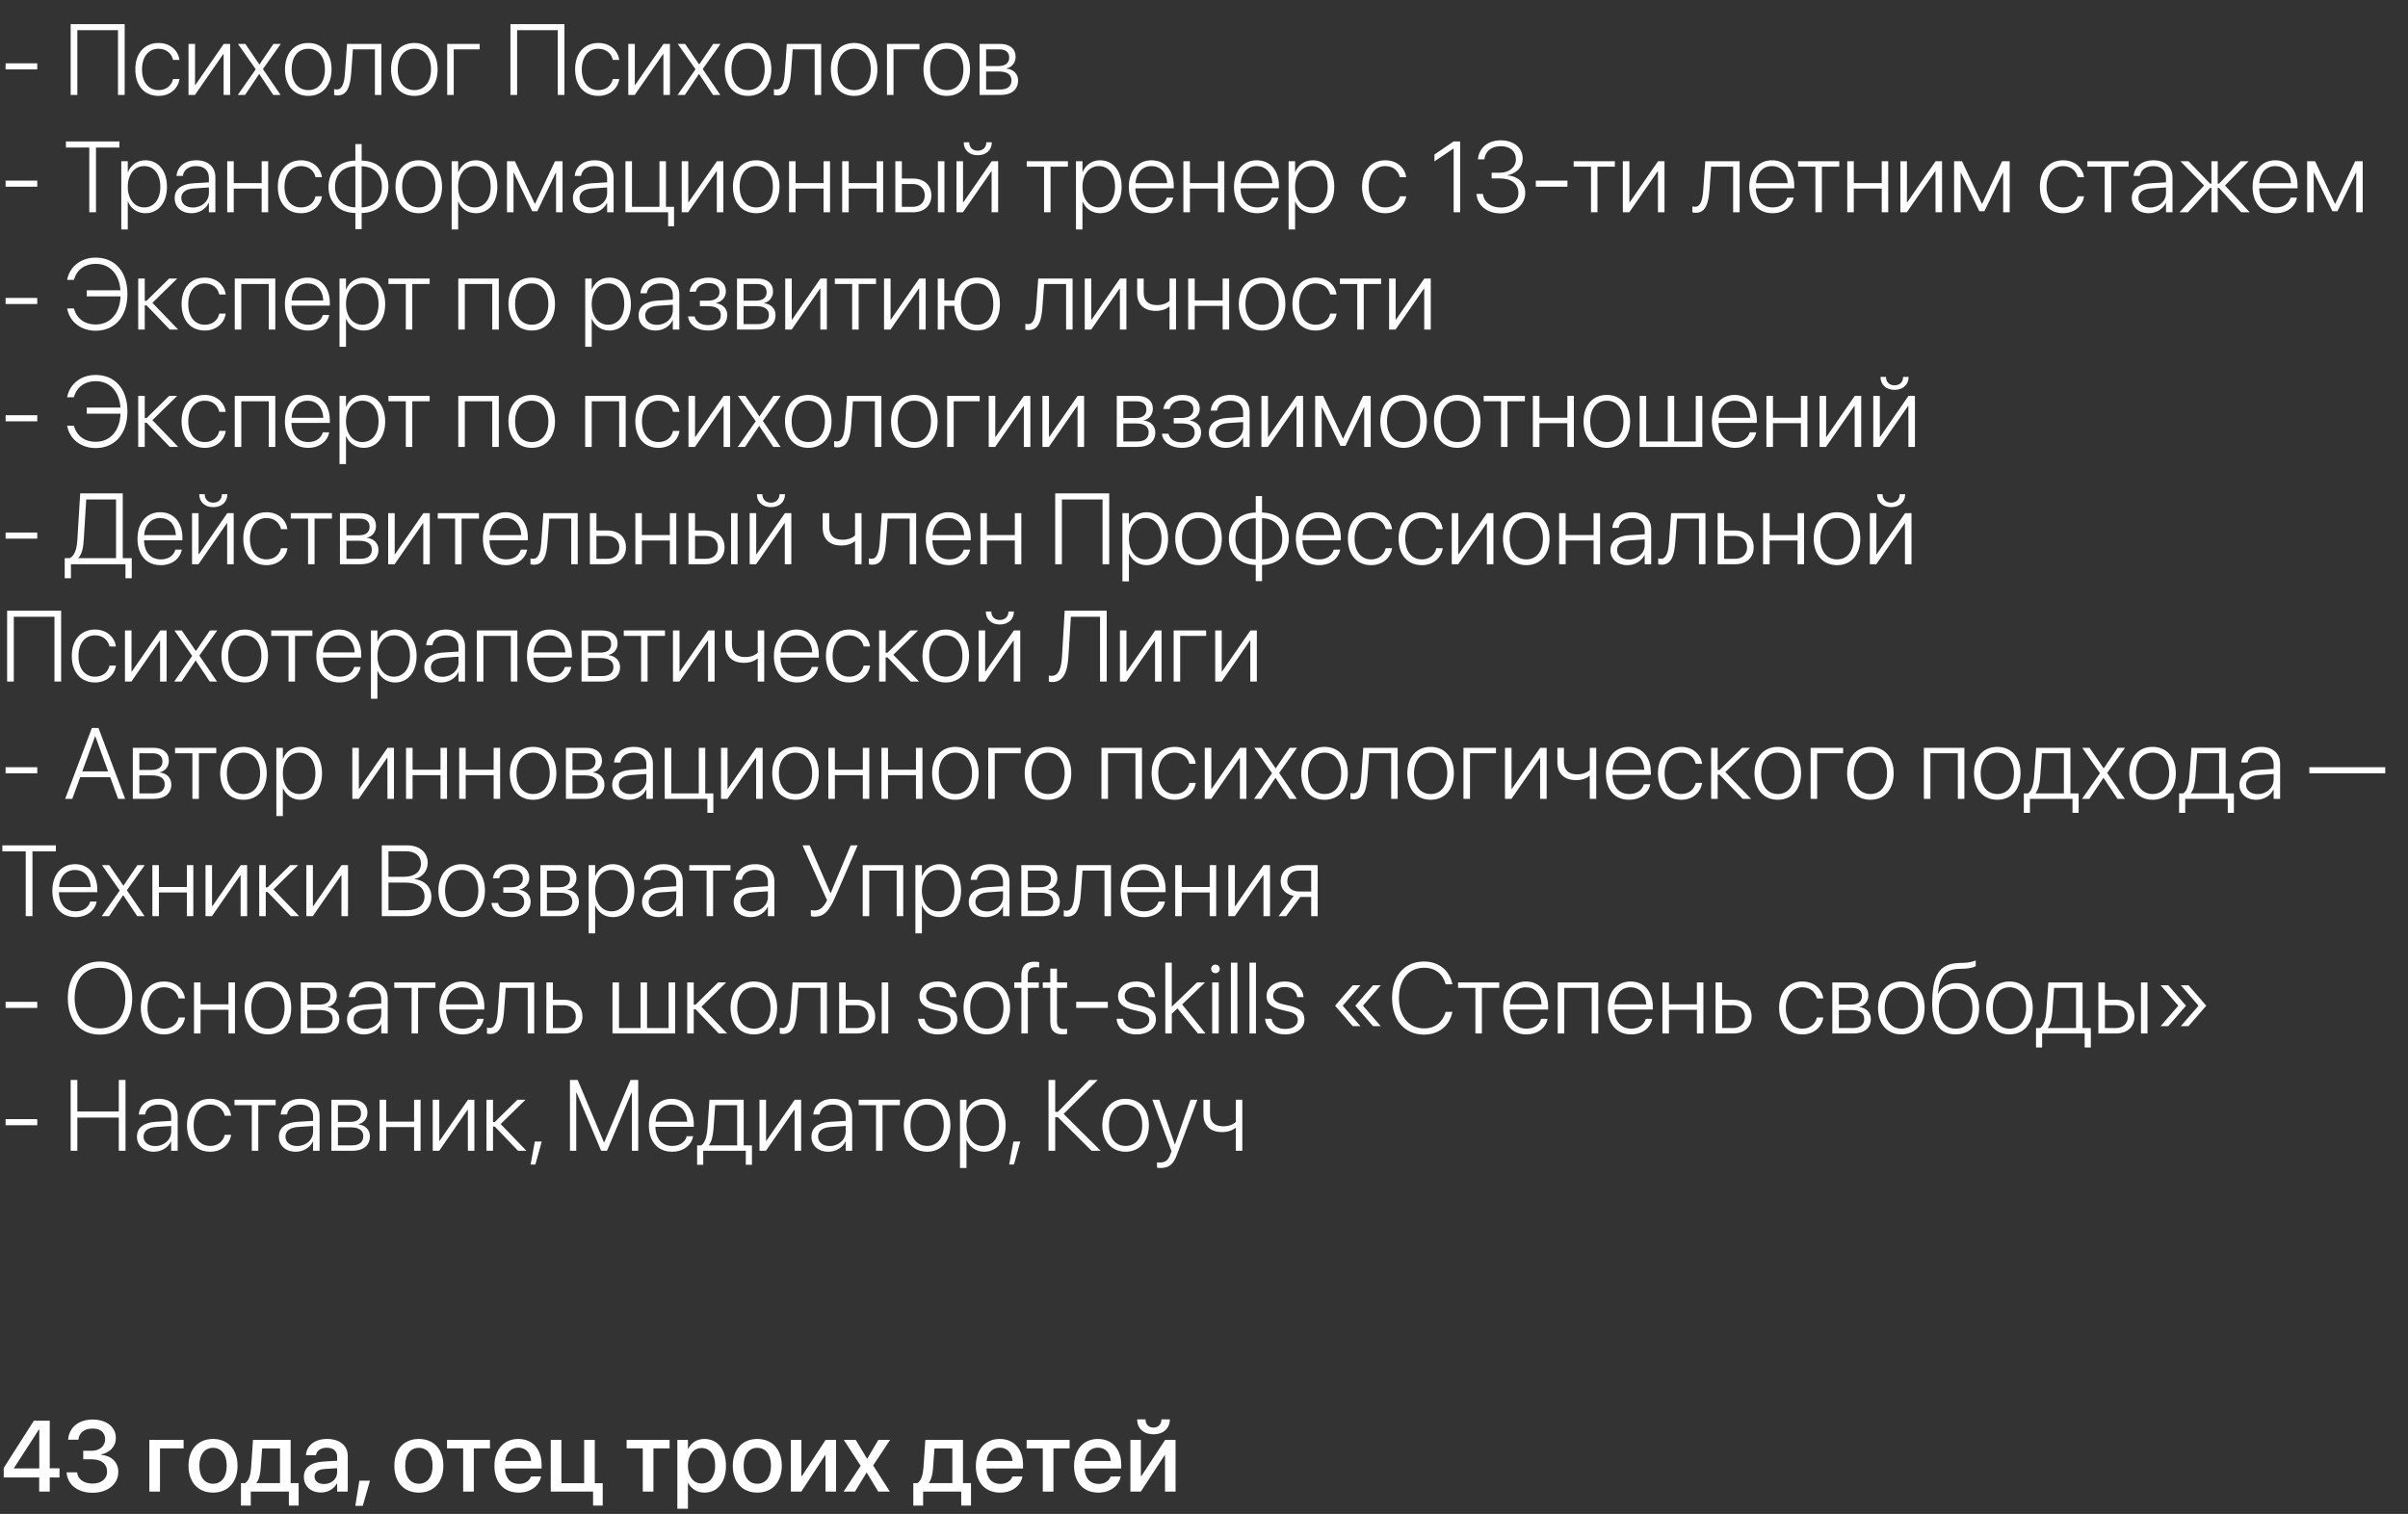 <?xml version="1.0" encoding="UTF-8"?> <svg xmlns="http://www.w3.org/2000/svg" width="431" height="271" viewBox="0 0 431 271" fill="none"><rect x="0" y="0" width="431" height="271" fill="#333333" stroke="none"/> <path d="M1.002 12.421H6.671V11.331H1.002V12.421ZM22.315 17V4.317H12.648V17H13.843V5.407H21.12V17H22.315ZM28.38 17.167C30.375 17.167 31.843 15.91 32.115 14.205L32.124 14.135H30.973L30.955 14.205C30.683 15.348 29.742 16.13 28.38 16.13C26.605 16.13 25.418 14.741 25.418 12.438V12.43C25.418 10.162 26.587 8.729 28.371 8.729C29.795 8.729 30.7 9.582 30.955 10.654L30.973 10.725H32.115L32.106 10.646C31.878 9.072 30.498 7.692 28.371 7.692C25.866 7.692 24.223 9.538 24.223 12.412V12.421C24.223 15.33 25.84 17.167 28.38 17.167ZM33.741 17H34.893L39.973 9.661H40.025V17H41.194V7.859H40.043L34.972 15.207H34.91V7.859H33.741V17ZM42.557 17H43.866L46.38 13.247H46.406L48.911 17H50.221L47.057 12.359L50.256 7.859H48.938L46.45 11.524H46.415L43.91 7.859H42.592L45.773 12.403L42.557 17ZM55.178 17.167C57.665 17.167 59.344 15.339 59.344 12.43V12.412C59.344 9.503 57.656 7.692 55.178 7.692C52.69 7.692 51.012 9.512 51.012 12.412V12.43C51.012 15.33 52.682 17.158 55.178 17.167ZM55.187 16.13C53.385 16.121 52.207 14.75 52.207 12.43V12.412C52.207 10.109 53.394 8.729 55.178 8.729C56.962 8.729 58.157 10.101 58.157 12.412V12.43C58.157 14.741 56.971 16.13 55.187 16.13ZM62.859 13.062L63.167 8.835H67.105V17H68.265V7.859H62.112L61.752 13.027C61.629 14.794 61.286 16.016 60.293 16.016C60.073 16.016 59.906 15.98 59.81 15.945V17C59.933 17.044 60.152 17.088 60.398 17.088C62.174 17.088 62.684 15.427 62.859 13.062ZM74.162 17.167C76.649 17.167 78.328 15.339 78.328 12.43V12.412C78.328 9.503 76.641 7.692 74.162 7.692C71.675 7.692 69.996 9.512 69.996 12.412V12.43C69.996 15.33 71.666 17.158 74.162 17.167ZM74.171 16.13C72.369 16.121 71.191 14.75 71.191 12.43V12.412C71.191 10.109 72.378 8.729 74.162 8.729C75.946 8.729 77.142 10.101 77.142 12.412V12.43C77.142 14.741 75.955 16.13 74.171 16.13ZM85.86 8.835V7.859H80.042V17H81.211V8.835H85.86ZM101.03 17V4.317H91.362V17H92.558V5.407H99.835V17H101.03ZM107.095 17.167C109.09 17.167 110.558 15.91 110.83 14.205L110.839 14.135H109.688L109.67 14.205C109.397 15.348 108.457 16.13 107.095 16.13C105.319 16.13 104.133 14.741 104.133 12.438V12.43C104.133 10.162 105.302 8.729 107.086 8.729C108.51 8.729 109.415 9.582 109.67 10.654L109.688 10.725H110.83L110.821 10.646C110.593 9.072 109.213 7.692 107.086 7.692C104.581 7.692 102.938 9.538 102.938 12.412V12.421C102.938 15.33 104.555 17.167 107.095 17.167ZM112.456 17H113.607L118.688 9.661H118.74V17H119.909V7.859H118.758L113.687 15.207H113.625V7.859H112.456V17ZM121.271 17H122.581L125.095 13.247H125.121L127.626 17H128.936L125.771 12.359L128.971 7.859H127.652L125.165 11.524H125.13L122.625 7.859H121.307L124.488 12.403L121.271 17ZM133.893 17.167C136.38 17.167 138.059 15.339 138.059 12.43V12.412C138.059 9.503 136.371 7.692 133.893 7.692C131.405 7.692 129.727 9.512 129.727 12.412V12.43C129.727 15.33 131.396 17.158 133.893 17.167ZM133.901 16.13C132.1 16.121 130.922 14.75 130.922 12.43V12.412C130.922 10.109 132.108 8.729 133.893 8.729C135.677 8.729 136.872 10.101 136.872 12.412V12.43C136.872 14.741 135.686 16.13 133.901 16.13ZM141.574 13.062L141.882 8.835H145.819V17H146.979V7.859H140.827L140.467 13.027C140.344 14.794 140.001 16.016 139.008 16.016C138.788 16.016 138.621 15.98 138.524 15.945V17C138.647 17.044 138.867 17.088 139.113 17.088C140.889 17.088 141.398 15.427 141.574 13.062ZM152.877 17.167C155.364 17.167 157.043 15.339 157.043 12.43V12.412C157.043 9.503 155.355 7.692 152.877 7.692C150.39 7.692 148.711 9.512 148.711 12.412V12.43C148.711 15.33 150.381 17.158 152.877 17.167ZM152.886 16.13C151.084 16.121 149.906 14.75 149.906 12.43V12.412C149.906 10.109 151.093 8.729 152.877 8.729C154.661 8.729 155.856 10.101 155.856 12.412V12.43C155.856 14.741 154.67 16.13 152.886 16.13ZM164.575 8.835V7.859H158.757V17H159.926V8.835H164.575ZM169.453 17.167C171.94 17.167 173.619 15.339 173.619 12.43V12.412C173.619 9.503 171.932 7.692 169.453 7.692C166.966 7.692 165.287 9.512 165.287 12.412V12.43C165.287 15.33 166.957 17.158 169.453 17.167ZM169.462 16.13C167.66 16.121 166.482 14.75 166.482 12.43V12.412C166.482 10.109 167.669 8.729 169.453 8.729C171.237 8.729 172.433 10.101 172.433 12.412V12.43C172.433 14.741 171.246 16.13 169.462 16.13ZM175.333 17H179.068C181.037 17 182.224 16.042 182.224 14.416V14.398C182.224 13.203 181.362 12.421 180.185 12.28V12.227C181.116 12.043 181.784 11.19 181.784 10.188V10.171C181.784 8.747 180.738 7.859 179.024 7.859H175.333V17ZM176.502 11.823V8.835H178.875C180 8.835 180.633 9.354 180.633 10.276V10.294C180.633 11.287 179.956 11.823 178.699 11.823H176.502ZM176.502 16.024V12.799H178.761C180.229 12.799 181.037 13.317 181.037 14.372V14.39C181.037 15.471 180.316 16.024 178.972 16.024H176.502ZM1.002 33.421H6.671V32.331H1.002V33.421ZM15.979 38H17.183V26.407H21.375V25.317H11.795V26.407H15.979V38ZM21.709 41.076H22.869V36.093H22.904C23.405 37.315 24.565 38.167 26.024 38.167C28.318 38.167 29.883 36.304 29.883 33.438V33.43C29.883 30.573 28.327 28.692 26.007 28.692C24.539 28.692 23.414 29.554 22.904 30.793H22.869V28.859H21.709V41.076ZM25.805 37.13C24.091 37.13 22.869 35.645 22.869 33.438V33.43C22.869 31.215 24.082 29.73 25.805 29.73C27.562 29.73 28.696 31.171 28.696 33.43V33.438C28.696 35.68 27.562 37.13 25.805 37.13ZM34.295 38.167C35.648 38.167 36.852 37.42 37.353 36.33H37.389V38H38.549V31.742C38.549 29.87 37.239 28.692 35.148 28.692C33.082 28.692 31.781 29.817 31.605 31.391L31.597 31.496H32.722L32.739 31.408C32.933 30.371 33.803 29.73 35.13 29.73C36.554 29.73 37.389 30.529 37.389 31.848V32.639L34.541 32.815C32.44 32.955 31.263 33.895 31.263 35.451V35.469C31.263 37.086 32.493 38.167 34.295 38.167ZM32.449 35.469V35.451C32.449 34.449 33.249 33.825 34.682 33.737L37.389 33.553V34.563C37.389 36.023 36.132 37.148 34.532 37.148C33.293 37.148 32.449 36.471 32.449 35.469ZM46.837 38H47.997V28.859H46.837V32.779H41.836V28.859H40.667V38H41.836V33.755H46.837V38ZM53.886 38.167C55.881 38.167 57.349 36.91 57.621 35.205L57.63 35.135H56.478L56.461 35.205C56.188 36.348 55.248 37.13 53.886 37.13C52.11 37.13 50.924 35.741 50.924 33.438V33.43C50.924 31.162 52.093 29.73 53.877 29.73C55.301 29.73 56.206 30.582 56.461 31.654L56.478 31.725H57.621L57.612 31.645C57.384 30.072 56.004 28.692 53.877 28.692C51.372 28.692 49.728 30.538 49.728 33.412V33.421C49.728 36.33 51.346 38.167 53.886 38.167ZM63.606 41.023H64.731V38.132C67.606 38.079 69.522 36.277 69.522 33.447V33.43C69.522 30.591 67.614 28.807 64.731 28.745V25.792H63.606V28.745C60.715 28.807 58.799 30.591 58.799 33.43V33.447C58.799 36.286 60.706 38.07 63.606 38.132V41.023ZM63.606 37.121C61.4 37.06 59.968 35.688 59.968 33.447V33.43C59.968 31.189 61.4 29.809 63.606 29.756V37.121ZM64.731 37.121V29.756C66.929 29.817 68.353 31.189 68.353 33.43V33.447C68.353 35.697 66.929 37.068 64.731 37.121ZM74.953 38.167C77.44 38.167 79.119 36.339 79.119 33.43V33.412C79.119 30.503 77.432 28.692 74.953 28.692C72.466 28.692 70.787 30.512 70.787 33.412V33.43C70.787 36.33 72.457 38.158 74.953 38.167ZM74.962 37.13C73.16 37.121 71.982 35.75 71.982 33.43V33.412C71.982 31.109 73.169 29.73 74.953 29.73C76.737 29.73 77.933 31.101 77.933 33.412V33.43C77.933 35.741 76.746 37.13 74.962 37.13ZM80.842 41.076H82.002V36.093H82.037C82.538 37.315 83.698 38.167 85.157 38.167C87.451 38.167 89.016 36.304 89.016 33.438V33.43C89.016 30.573 87.46 28.692 85.14 28.692C83.672 28.692 82.547 29.554 82.037 30.793H82.002V28.859H80.842V41.076ZM84.938 37.13C83.224 37.13 82.002 35.645 82.002 33.438V33.43C82.002 31.215 83.215 29.73 84.938 29.73C86.695 29.73 87.829 31.171 87.829 33.43V33.438C87.829 35.68 86.695 37.13 84.938 37.13ZM91.916 38V30.916H91.96L95.265 37.815H96.17L99.475 30.916H99.527V38H100.688V28.859H99.334L95.774 36.471H95.713L92.162 28.859H90.747V38H91.916ZM105.574 38.167C106.928 38.167 108.132 37.42 108.633 36.33H108.668V38H109.828V31.742C109.828 29.87 108.519 28.692 106.427 28.692C104.361 28.692 103.061 29.817 102.885 31.391L102.876 31.496H104.001L104.019 31.408C104.212 30.371 105.082 29.73 106.409 29.73C107.833 29.73 108.668 30.529 108.668 31.848V32.639L105.82 32.815C103.72 32.955 102.542 33.895 102.542 35.451V35.469C102.542 37.086 103.772 38.167 105.574 38.167ZM103.729 35.469V35.451C103.729 34.449 104.528 33.825 105.961 33.737L108.668 33.553V34.563C108.668 36.023 107.411 37.148 105.812 37.148C104.572 37.148 103.729 36.471 103.729 35.469ZM119.584 40.505H120.647V37.024H119.197V28.859H118.037V37.024H113.115V28.859H111.946V38H119.584V40.505ZM122.019 38H123.17L128.25 30.661H128.303V38H129.472V28.859H128.32L123.249 36.207H123.188V28.859H122.019V38ZM135.352 38.167C137.839 38.167 139.518 36.339 139.518 33.43V33.412C139.518 30.503 137.83 28.692 135.352 28.692C132.864 28.692 131.186 30.512 131.186 33.412V33.43C131.186 36.33 132.855 38.158 135.352 38.167ZM135.36 37.13C133.559 37.121 132.381 35.75 132.381 33.43V33.412C132.381 31.109 133.567 29.73 135.352 29.73C137.136 29.73 138.331 31.101 138.331 33.412V33.43C138.331 35.741 137.145 37.13 135.36 37.13ZM147.401 38H148.562V28.859H147.401V32.779H142.4V28.859H141.231V38H142.4V33.755H147.401V38ZM156.911 38H158.071V28.859H156.911V32.779H151.91V28.859H150.741V38H151.91V33.755H156.911V38ZM160.251 38H163.389C165.401 38 166.702 36.831 166.702 34.985V34.968C166.702 33.122 165.401 31.962 163.389 31.962H161.42V28.859H160.251V38ZM167.871 38H169.04V28.859H167.871V38ZM163.371 32.938C164.681 32.938 165.516 33.737 165.516 34.968V34.985C165.516 36.216 164.689 37.024 163.371 37.024H161.42V32.938H163.371ZM174.999 27.787C176.555 27.787 177.521 26.82 177.521 25.493V25.467H176.537V25.502C176.537 26.328 175.975 26.979 175.008 26.979C174.015 26.979 173.479 26.328 173.479 25.502V25.467H172.494V25.493C172.494 26.82 173.461 27.787 174.999 27.787ZM171.202 38H172.354L177.434 30.661H177.486V38H178.655V28.859H177.504L172.433 36.207H172.371V28.859H171.202V38ZM191.145 28.859H183.771V29.835H186.873V38H188.033V29.835H191.145V28.859ZM192.586 41.076H193.746V36.093H193.781C194.282 37.315 195.442 38.167 196.901 38.167C199.195 38.167 200.76 36.304 200.76 33.438V33.43C200.76 30.573 199.204 28.692 196.884 28.692C195.416 28.692 194.291 29.554 193.781 30.793H193.746V28.859H192.586V41.076ZM196.682 37.13C194.968 37.13 193.746 35.645 193.746 33.438V33.43C193.746 31.215 194.959 29.73 196.682 29.73C198.439 29.73 199.573 31.171 199.573 33.43V33.438C199.573 35.68 198.439 37.13 196.682 37.13ZM206.2 38.167C208.178 38.167 209.637 37.033 209.953 35.469L209.971 35.381H208.819L208.802 35.46C208.503 36.453 207.571 37.13 206.227 37.13C204.425 37.13 203.256 35.891 203.221 33.711H210.085V33.254C210.085 30.52 208.547 28.692 206.104 28.692C203.66 28.692 202.043 30.582 202.043 33.447V33.456C202.043 36.348 203.634 38.167 206.2 38.167ZM206.095 29.73C207.659 29.73 208.784 30.793 208.916 32.788H203.238C203.379 30.846 204.539 29.73 206.095 29.73ZM217.978 38H219.138V28.859H217.978V32.779H212.977V28.859H211.808V38H212.977V33.755H217.978V38ZM225.026 38.167C227.004 38.167 228.463 37.033 228.779 35.469L228.797 35.381H227.646L227.628 35.46C227.329 36.453 226.397 37.13 225.053 37.13C223.251 37.13 222.082 35.891 222.047 33.711H228.911V33.254C228.911 30.52 227.373 28.692 224.93 28.692C222.486 28.692 220.869 30.582 220.869 33.447V33.456C220.869 36.348 222.46 38.167 225.026 38.167ZM224.921 29.73C226.485 29.73 227.61 30.793 227.742 32.788H222.064C222.205 30.846 223.365 29.73 224.921 29.73ZM230.643 41.076H231.803V36.093H231.838C232.339 37.315 233.499 38.167 234.958 38.167C237.252 38.167 238.816 36.304 238.816 33.438V33.43C238.816 30.573 237.261 28.692 234.94 28.692C233.473 28.692 232.348 29.554 231.838 30.793H231.803V28.859H230.643V41.076ZM234.738 37.13C233.024 37.13 231.803 35.645 231.803 33.438V33.43C231.803 31.215 233.016 29.73 234.738 29.73C236.496 29.73 237.63 31.171 237.63 33.43V33.438C237.63 35.68 236.496 37.13 234.738 37.13ZM247.948 38.167C249.943 38.167 251.411 36.91 251.684 35.205L251.692 35.135H250.541L250.523 35.205C250.251 36.348 249.311 37.13 247.948 37.13C246.173 37.13 244.986 35.741 244.986 33.438V33.43C244.986 31.162 246.155 29.73 247.939 29.73C249.363 29.73 250.269 30.582 250.523 31.654L250.541 31.725H251.684L251.675 31.645C251.446 30.072 250.066 28.692 247.939 28.692C245.435 28.692 243.791 30.538 243.791 33.412V33.421C243.791 36.33 245.408 38.167 247.948 38.167ZM260.183 38H261.343V25.317H260.165L256.746 27.664V28.886L260.147 26.601H260.183V38ZM268.655 38.202C271.16 38.202 272.997 36.647 272.997 34.546V34.528C272.997 32.727 271.723 31.549 269.833 31.399V31.364C271.45 31.039 272.54 29.94 272.54 28.376V28.358C272.54 26.469 270.949 25.115 268.611 25.115C266.3 25.115 264.735 26.486 264.542 28.438L264.533 28.525H265.693L265.702 28.438C265.843 27.093 266.977 26.17 268.611 26.17C270.281 26.17 271.327 27.075 271.327 28.499V28.517C271.327 29.914 270.149 30.916 268.462 30.916H266.985V31.944H268.515C270.527 31.944 271.775 32.894 271.775 34.555V34.572C271.775 36.075 270.483 37.148 268.655 37.148C266.81 37.148 265.614 36.163 265.438 34.792L265.43 34.713H264.27L264.278 34.81C264.472 36.761 266.106 38.202 268.655 38.202ZM274.887 33.421H280.556V32.331H274.887V33.421ZM289.037 28.859H281.663V29.835H284.766V38H285.926V29.835H289.037V28.859ZM290.47 38H291.621L296.701 30.661H296.754V38H297.923V28.859H296.771L291.7 36.207H291.639V28.859H290.47V38ZM305.965 34.062L306.272 29.835H310.21V38H311.37V28.859H305.218L304.857 34.027C304.734 35.794 304.392 37.016 303.398 37.016C303.179 37.016 303.012 36.98 302.915 36.945V38C303.038 38.044 303.258 38.088 303.504 38.088C305.279 38.088 305.789 36.427 305.965 34.062ZM317.259 38.167C319.236 38.167 320.695 37.033 321.012 35.469L321.029 35.381H319.878L319.86 35.46C319.562 36.453 318.63 37.13 317.285 37.13C315.483 37.13 314.314 35.891 314.279 33.711H321.144V33.254C321.144 30.52 319.605 28.692 317.162 28.692C314.719 28.692 313.102 30.582 313.102 33.447V33.456C313.102 36.348 314.692 38.167 317.259 38.167ZM317.153 29.73C318.718 29.73 319.843 30.793 319.975 32.788H314.297C314.438 30.846 315.598 29.73 317.153 29.73ZM329.203 28.859H321.829V29.835H324.932V38H326.092V29.835H329.203V28.859ZM336.806 38H337.966V28.859H336.806V32.779H331.805V28.859H330.636V38H331.805V33.755H336.806V38ZM340.146 38H341.297L346.377 30.661H346.43V38H347.599V28.859H346.447L341.376 36.207H341.314V28.859H340.146V38ZM350.93 38V30.916H350.974L354.278 37.815H355.184L358.488 30.916H358.541V38H359.701V28.859H358.348L354.788 36.471H354.727L351.176 28.859H349.761V38H350.93ZM369.272 38.167C371.268 38.167 372.735 36.91 373.008 35.205L373.017 35.135H371.865L371.848 35.205C371.575 36.348 370.635 37.13 369.272 37.13C367.497 37.13 366.311 35.741 366.311 33.438V33.43C366.311 31.162 367.479 29.73 369.264 29.73C370.688 29.73 371.593 30.582 371.848 31.654L371.865 31.725H373.008L372.999 31.645C372.771 30.072 371.391 28.692 369.264 28.692C366.759 28.692 365.115 30.538 365.115 33.412V33.421C365.115 36.33 366.732 38.167 369.272 38.167ZM380.988 28.859H373.614V29.835H376.717V38H377.877V29.835H380.988V28.859ZM384.592 38.167C385.945 38.167 387.149 37.42 387.65 36.33H387.686V38H388.846V31.742C388.846 29.87 387.536 28.692 385.444 28.692C383.379 28.692 382.078 29.817 381.902 31.391L381.894 31.496H383.019L383.036 31.408C383.229 30.371 384.1 29.73 385.427 29.73C386.851 29.73 387.686 30.529 387.686 31.848V32.639L384.838 32.815C382.737 32.955 381.56 33.895 381.56 35.451V35.469C381.56 37.086 382.79 38.167 384.592 38.167ZM382.746 35.469V35.451C382.746 34.449 383.546 33.825 384.979 33.737L387.686 33.553V34.563C387.686 36.023 386.429 37.148 384.829 37.148C383.59 37.148 382.746 36.471 382.746 35.469ZM391.605 38L395.578 33.641H395.815V38H396.94V33.641H397.178L401.15 38H402.671L398.25 33.201L402.486 28.859H401.045L397.178 32.867H396.94V28.859H395.815V32.867H395.578L391.711 28.859H390.261L394.506 33.201L390.094 38H391.605ZM407.347 38.167C409.324 38.167 410.783 37.033 411.1 35.469L411.117 35.381H409.966L409.948 35.46C409.649 36.453 408.718 37.13 407.373 37.13C405.571 37.13 404.402 35.891 404.367 33.711H411.231V33.254C411.231 30.52 409.693 28.692 407.25 28.692C404.807 28.692 403.189 30.582 403.189 33.447V33.456C403.189 36.348 404.78 38.167 407.347 38.167ZM407.241 29.73C408.806 29.73 409.931 30.793 410.062 32.788H404.385C404.525 30.846 405.686 29.73 407.241 29.73ZM414.123 38V30.916H414.167L417.472 37.815H418.377L421.682 30.916H421.734V38H422.895V28.859H421.541L417.981 36.471H417.92L414.369 28.859H412.954V38H414.123ZM1.002 54.421H6.671V53.331H1.002V54.421ZM17.112 59.202C20.584 59.202 22.808 56.636 22.808 52.654V52.645C22.808 48.647 20.602 46.115 17.112 46.115C14.528 46.115 12.498 47.688 12.032 50.018L12.015 50.105H13.219L13.245 50.026C13.764 48.26 15.188 47.231 17.112 47.231C19.67 47.231 21.34 49.051 21.56 51.96H15.53V53.05H21.577C21.445 56.117 19.731 58.086 17.112 58.086C15.188 58.086 13.764 57.058 13.245 55.291L13.219 55.212H12.015L12.032 55.3C12.498 57.647 14.52 59.202 17.112 59.202ZM26.235 54.667L30.393 59H31.895L27.281 54.21L31.72 49.859H30.278L26.235 53.841H25.91V49.859H24.741V59H25.91V54.667H26.235ZM36.659 59.167C38.654 59.167 40.122 57.91 40.395 56.205L40.403 56.135H39.252L39.234 56.205C38.962 57.348 38.022 58.13 36.659 58.13C34.884 58.13 33.697 56.741 33.697 54.438V54.43C33.697 52.162 34.866 50.73 36.65 50.73C38.074 50.73 38.98 51.582 39.234 52.654L39.252 52.725H40.395L40.386 52.645C40.157 51.072 38.777 49.692 36.65 49.692C34.145 49.692 32.502 51.538 32.502 54.412V54.421C32.502 57.33 34.119 59.167 36.659 59.167ZM42.02 59H43.19V50.835H48.102V59H49.272V49.859H42.02V59ZM55.151 59.167C57.129 59.167 58.588 58.033 58.904 56.469L58.922 56.381H57.77L57.753 56.46C57.454 57.453 56.523 58.13 55.178 58.13C53.376 58.13 52.207 56.891 52.172 54.711H59.036V54.254C59.036 51.52 57.498 49.692 55.055 49.692C52.611 49.692 50.994 51.582 50.994 54.447V54.456C50.994 57.348 52.585 59.167 55.151 59.167ZM55.046 50.73C56.61 50.73 57.735 51.793 57.867 53.788H52.19C52.33 51.846 53.49 50.73 55.046 50.73ZM60.768 62.076H61.928V57.093H61.963C62.464 58.315 63.624 59.167 65.083 59.167C67.377 59.167 68.941 57.304 68.941 54.438V54.43C68.941 51.573 67.386 49.692 65.065 49.692C63.598 49.692 62.473 50.554 61.963 51.793H61.928V49.859H60.768V62.076ZM64.863 58.13C63.149 58.13 61.928 56.645 61.928 54.438V54.43C61.928 52.215 63.141 50.73 64.863 50.73C66.621 50.73 67.755 52.171 67.755 54.43V54.438C67.755 56.68 66.621 58.13 64.863 58.13ZM76.904 49.859H69.53V50.835H72.633V59H73.793V50.835H76.904V49.859ZM82.028 59H83.197V50.835H88.11V59H89.279V49.859H82.028V59ZM95.168 59.167C97.655 59.167 99.334 57.339 99.334 54.43V54.412C99.334 51.503 97.647 49.692 95.168 49.692C92.681 49.692 91.002 51.512 91.002 54.412V54.43C91.002 57.33 92.672 59.158 95.168 59.167ZM95.177 58.13C93.375 58.121 92.197 56.75 92.197 54.43V54.412C92.197 52.109 93.384 50.73 95.168 50.73C96.952 50.73 98.147 52.101 98.147 54.412V54.43C98.147 56.741 96.961 58.13 95.177 58.13ZM104.748 62.076H105.908V57.093H105.943C106.444 58.315 107.604 59.167 109.063 59.167C111.357 59.167 112.922 57.304 112.922 54.438V54.43C112.922 51.573 111.366 49.692 109.046 49.692C107.578 49.692 106.453 50.554 105.943 51.793H105.908V49.859H104.748V62.076ZM108.844 58.13C107.13 58.13 105.908 56.645 105.908 54.438V54.43C105.908 52.215 107.121 50.73 108.844 50.73C110.602 50.73 111.735 52.171 111.735 54.43V54.438C111.735 56.68 110.602 58.13 108.844 58.13ZM117.334 59.167C118.688 59.167 119.892 58.42 120.393 57.33H120.428V59H121.588V52.742C121.588 50.87 120.278 49.692 118.187 49.692C116.121 49.692 114.82 50.817 114.645 52.391L114.636 52.496H115.761L115.778 52.408C115.972 51.371 116.842 50.73 118.169 50.73C119.593 50.73 120.428 51.529 120.428 52.848V53.639L117.58 53.815C115.479 53.955 114.302 54.895 114.302 56.451V56.469C114.302 58.086 115.532 59.167 117.334 59.167ZM115.488 56.469V56.451C115.488 55.449 116.288 54.825 117.721 54.737L120.428 54.553V55.563C120.428 57.023 119.171 58.148 117.571 58.148C116.332 58.148 115.488 57.471 115.488 56.469ZM126.721 59.167C128.777 59.167 130.166 58.095 130.166 56.398V56.381C130.166 55.212 129.375 54.491 128.197 54.28V54.219C129.199 54.017 129.92 53.199 129.92 52.171V52.153C129.92 50.642 128.742 49.692 126.817 49.692C124.901 49.692 123.662 50.703 123.425 52.136L123.407 52.215H124.541L124.559 52.153C124.743 51.301 125.578 50.668 126.817 50.668C128.039 50.668 128.777 51.266 128.777 52.232V52.25C128.777 53.252 128.048 53.823 126.686 53.823H125.271V54.799H126.686C128.188 54.799 129.015 55.317 129.015 56.442V56.46C129.015 57.532 128.109 58.191 126.721 58.191C125.42 58.191 124.603 57.602 124.356 56.732L124.321 56.636H123.152L123.161 56.715C123.381 58.165 124.743 59.167 126.721 59.167ZM131.915 59H135.65C137.619 59 138.806 58.042 138.806 56.416V56.398C138.806 55.203 137.944 54.421 136.767 54.28V54.227C137.698 54.043 138.366 53.19 138.366 52.188V52.171C138.366 50.747 137.32 49.859 135.606 49.859H131.915V59ZM133.084 53.823V50.835H135.457C136.582 50.835 137.215 51.353 137.215 52.276V52.294C137.215 53.287 136.538 53.823 135.281 53.823H133.084ZM133.084 58.024V54.799H135.343C136.811 54.799 137.619 55.317 137.619 56.372V56.39C137.619 57.471 136.898 58.024 135.554 58.024H133.084ZM140.546 59H141.697L146.777 51.661H146.83V59H147.999V49.859H146.848L141.776 57.207H141.715V49.859H140.546V59ZM156.797 49.859H149.423V50.835H152.525V59H153.686V50.835H156.797V49.859ZM158.229 59H159.381L164.461 51.661H164.514V59H165.683V49.859H164.531L159.46 57.207H159.398V49.859H158.229V59ZM167.845 59H169.014V54.755H170.815C170.938 57.497 172.477 59.167 174.894 59.167C177.398 59.167 178.972 57.356 178.972 54.438V54.421C178.972 51.494 177.398 49.692 174.894 49.692C172.582 49.692 171.07 51.239 170.842 53.779H169.014V49.859H167.845V59ZM174.894 58.13C173.092 58.13 172.002 56.75 172.002 54.438V54.421C172.002 52.109 173.092 50.73 174.894 50.73C176.695 50.73 177.785 52.109 177.785 54.421V54.438C177.785 56.75 176.695 58.13 174.894 58.13ZM186.574 55.062L186.882 50.835H190.819V59H191.979V49.859H185.827L185.467 55.027C185.344 56.794 185.001 58.016 184.008 58.016C183.788 58.016 183.621 57.98 183.524 57.945V59C183.647 59.044 183.867 59.088 184.113 59.088C185.889 59.088 186.398 57.427 186.574 55.062ZM194.159 59H195.311L200.391 51.661H200.443V59H201.612V49.859H200.461L195.39 57.207H195.328V49.859H194.159V59ZM210.489 59V49.859H209.329V53.832C208.846 54.324 208.002 54.614 207.079 54.614C205.506 54.614 204.706 53.815 204.706 52.382V49.859H203.537V52.461C203.537 54.386 204.671 55.651 206.877 55.651C207.844 55.651 208.723 55.37 209.285 54.878H209.329V59H210.489ZM218.839 59H219.999V49.859H218.839V53.779H213.838V49.859H212.669V59H213.838V54.755H218.839V59ZM225.896 59.167C228.384 59.167 230.062 57.339 230.062 54.43V54.412C230.062 51.503 228.375 49.692 225.896 49.692C223.409 49.692 221.73 51.512 221.73 54.412V54.43C221.73 57.33 223.4 59.158 225.896 59.167ZM225.905 58.13C224.104 58.121 222.926 56.75 222.926 54.43V54.412C222.926 52.109 224.112 50.73 225.896 50.73C227.681 50.73 228.876 52.101 228.876 54.412V54.43C228.876 56.741 227.689 58.13 225.905 58.13ZM235.485 59.167C237.48 59.167 238.948 57.91 239.221 56.205L239.229 56.135H238.078L238.061 56.205C237.788 57.348 236.848 58.13 235.485 58.13C233.71 58.13 232.523 56.741 232.523 54.438V54.43C232.523 52.162 233.692 50.73 235.477 50.73C236.9 50.73 237.806 51.582 238.061 52.654L238.078 52.725H239.221L239.212 52.645C238.983 51.072 237.604 49.692 235.477 49.692C232.972 49.692 231.328 51.538 231.328 54.412V54.421C231.328 57.33 232.945 59.167 235.485 59.167ZM247.201 49.859H239.827V50.835H242.93V59H244.09V50.835H247.201V49.859ZM248.634 59H249.785L254.865 51.661H254.918V59H256.087V49.859H254.936L249.864 57.207H249.803V49.859H248.634V59ZM1.002 75.421H6.671V74.331H1.002V75.421ZM17.112 80.202C20.584 80.202 22.808 77.636 22.808 73.654V73.645C22.808 69.647 20.602 67.115 17.112 67.115C14.528 67.115 12.498 68.689 12.032 71.018L12.015 71.106H13.219L13.245 71.026C13.764 69.26 15.188 68.231 17.112 68.231C19.67 68.231 21.34 70.051 21.56 72.96H15.53V74.05H21.577C21.445 77.117 19.731 79.086 17.112 79.086C15.188 79.086 13.764 78.058 13.245 76.291L13.219 76.212H12.015L12.032 76.3C12.498 78.647 14.52 80.202 17.112 80.202ZM26.235 75.667L30.393 80H31.895L27.281 75.21L31.72 70.859H30.278L26.235 74.841H25.91V70.859H24.741V80H25.91V75.667H26.235ZM36.659 80.167C38.654 80.167 40.122 78.91 40.395 77.205L40.403 77.135H39.252L39.234 77.205C38.962 78.348 38.022 79.13 36.659 79.13C34.884 79.13 33.697 77.741 33.697 75.439V75.43C33.697 73.162 34.866 71.73 36.65 71.73C38.074 71.73 38.98 72.582 39.234 73.654L39.252 73.725H40.395L40.386 73.645C40.157 72.072 38.777 70.692 36.65 70.692C34.145 70.692 32.502 72.538 32.502 75.412V75.421C32.502 78.33 34.119 80.167 36.659 80.167ZM42.02 80H43.19V71.835H48.102V80H49.272V70.859H42.02V80ZM55.151 80.167C57.129 80.167 58.588 79.033 58.904 77.469L58.922 77.381H57.77L57.753 77.46C57.454 78.453 56.523 79.13 55.178 79.13C53.376 79.13 52.207 77.891 52.172 75.711H59.036V75.254C59.036 72.52 57.498 70.692 55.055 70.692C52.611 70.692 50.994 72.582 50.994 75.447V75.456C50.994 78.348 52.585 80.167 55.151 80.167ZM55.046 71.73C56.61 71.73 57.735 72.793 57.867 74.788H52.19C52.33 72.846 53.49 71.73 55.046 71.73ZM60.768 83.076H61.928V78.093H61.963C62.464 79.314 63.624 80.167 65.083 80.167C67.377 80.167 68.941 78.304 68.941 75.439V75.43C68.941 72.573 67.386 70.692 65.065 70.692C63.598 70.692 62.473 71.554 61.963 72.793H61.928V70.859H60.768V83.076ZM64.863 79.13C63.149 79.13 61.928 77.644 61.928 75.439V75.43C61.928 73.215 63.141 71.73 64.863 71.73C66.621 71.73 67.755 73.171 67.755 75.43V75.439C67.755 77.68 66.621 79.13 64.863 79.13ZM76.904 70.859H69.53V71.835H72.633V80H73.793V71.835H76.904V70.859ZM82.028 80H83.197V71.835H88.11V80H89.279V70.859H82.028V80ZM95.168 80.167C97.655 80.167 99.334 78.339 99.334 75.43V75.412C99.334 72.503 97.647 70.692 95.168 70.692C92.681 70.692 91.002 72.512 91.002 75.412V75.43C91.002 78.33 92.672 80.158 95.168 80.167ZM95.177 79.13C93.375 79.121 92.197 77.75 92.197 75.43V75.412C92.197 73.109 93.384 71.73 95.168 71.73C96.952 71.73 98.147 73.101 98.147 75.412V75.43C98.147 77.741 96.961 79.13 95.177 79.13ZM104.739 80H105.908V71.835H110.821V80H111.99V70.859H104.739V80ZM117.87 80.167C119.865 80.167 121.333 78.91 121.605 77.205L121.614 77.135H120.463L120.445 77.205C120.173 78.348 119.232 79.13 117.87 79.13C116.095 79.13 114.908 77.741 114.908 75.439V75.43C114.908 73.162 116.077 71.73 117.861 71.73C119.285 71.73 120.19 72.582 120.445 73.654L120.463 73.725H121.605L121.597 73.645C121.368 72.072 119.988 70.692 117.861 70.692C115.356 70.692 113.713 72.538 113.713 75.412V75.421C113.713 78.33 115.33 80.167 117.87 80.167ZM123.231 80H124.383L129.463 72.661H129.516V80H130.685V70.859H129.533L124.462 78.207H124.4V70.859H123.231V80ZM132.047 80H133.356L135.87 76.247H135.896L138.401 80H139.711L136.547 75.359L139.746 70.859H138.428L135.94 74.524H135.905L133.4 70.859H132.082L135.264 75.403L132.047 80ZM144.668 80.167C147.155 80.167 148.834 78.339 148.834 75.43V75.412C148.834 72.503 147.146 70.692 144.668 70.692C142.181 70.692 140.502 72.512 140.502 75.412V75.43C140.502 78.33 142.172 80.158 144.668 80.167ZM144.677 79.13C142.875 79.121 141.697 77.75 141.697 75.43V75.412C141.697 73.109 142.884 71.73 144.668 71.73C146.452 71.73 147.647 73.101 147.647 75.412V75.43C147.647 77.741 146.461 79.13 144.677 79.13ZM152.35 76.062L152.657 71.835H156.595V80H157.755V70.859H151.603L151.242 76.027C151.119 77.794 150.776 79.016 149.783 79.016C149.563 79.016 149.396 78.981 149.3 78.945V80C149.423 80.044 149.643 80.088 149.889 80.088C151.664 80.088 152.174 78.427 152.35 76.062ZM163.652 80.167C166.14 80.167 167.818 78.339 167.818 75.43V75.412C167.818 72.503 166.131 70.692 163.652 70.692C161.165 70.692 159.486 72.512 159.486 75.412V75.43C159.486 78.33 161.156 80.158 163.652 80.167ZM163.661 79.13C161.859 79.121 160.682 77.75 160.682 75.43V75.412C160.682 73.109 161.868 71.73 163.652 71.73C165.437 71.73 166.632 73.101 166.632 75.412V75.43C166.632 77.741 165.445 79.13 163.661 79.13ZM175.351 71.835V70.859H169.532V80H170.701V71.835H175.351ZM176.968 80H178.119L183.199 72.661H183.252V80H184.421V70.859H183.27L178.198 78.207H178.137V70.859H176.968V80ZM186.583 80H187.734L192.814 72.661H192.867V80H194.036V70.859H192.885L187.813 78.207H187.752V70.859H186.583V80ZM199.89 80H203.625C205.594 80 206.78 79.042 206.78 77.416V77.398C206.78 76.203 205.919 75.421 204.741 75.28V75.228C205.673 75.043 206.341 74.19 206.341 73.189V73.171C206.341 71.747 205.295 70.859 203.581 70.859H199.89V80ZM201.059 74.823V71.835H203.432C204.557 71.835 205.189 72.353 205.189 73.276V73.294C205.189 74.287 204.513 74.823 203.256 74.823H201.059ZM201.059 79.024V75.799H203.317C204.785 75.799 205.594 76.317 205.594 77.372V77.39C205.594 78.471 204.873 79.024 203.528 79.024H201.059ZM211.535 80.167C213.592 80.167 214.98 79.095 214.98 77.398V77.381C214.98 76.212 214.189 75.491 213.012 75.28V75.219C214.014 75.017 214.734 74.199 214.734 73.171V73.153C214.734 71.642 213.557 70.692 211.632 70.692C209.716 70.692 208.477 71.703 208.239 73.136L208.222 73.215H209.355L209.373 73.153C209.558 72.301 210.393 71.668 211.632 71.668C212.854 71.668 213.592 72.266 213.592 73.232V73.25C213.592 74.252 212.862 74.823 211.5 74.823H210.085V75.799H211.5C213.003 75.799 213.829 76.317 213.829 77.442V77.46C213.829 78.532 212.924 79.191 211.535 79.191C210.234 79.191 209.417 78.603 209.171 77.732L209.136 77.636H207.967L207.976 77.715C208.195 79.165 209.558 80.167 211.535 80.167ZM219.41 80.167C220.764 80.167 221.968 79.42 222.469 78.33H222.504V80H223.664V73.742C223.664 71.87 222.354 70.692 220.263 70.692C218.197 70.692 216.896 71.817 216.721 73.391L216.712 73.496H217.837L217.854 73.408C218.048 72.371 218.918 71.73 220.245 71.73C221.669 71.73 222.504 72.529 222.504 73.848V74.639L219.656 74.814C217.556 74.955 216.378 75.895 216.378 77.451V77.469C216.378 79.086 217.608 80.167 219.41 80.167ZM217.564 77.469V77.451C217.564 76.449 218.364 75.825 219.797 75.737L222.504 75.553V76.564C222.504 78.022 221.247 79.147 219.647 79.147C218.408 79.147 217.564 78.471 217.564 77.469ZM225.782 80H226.934L232.014 72.661H232.066V80H233.235V70.859H232.084L227.013 78.207H226.951V70.859H225.782V80ZM236.566 80V72.916H236.61L239.915 79.815H240.82L244.125 72.916H244.178V80H245.338V70.859H243.984L240.425 78.471H240.363L236.812 70.859H235.397V80H236.566ZM251.227 80.167C253.714 80.167 255.393 78.339 255.393 75.43V75.412C255.393 72.503 253.705 70.692 251.227 70.692C248.739 70.692 247.061 72.512 247.061 75.412V75.43C247.061 78.33 248.73 80.158 251.227 80.167ZM251.235 79.13C249.434 79.121 248.256 77.75 248.256 75.43V75.412C248.256 73.109 249.442 71.73 251.227 71.73C253.011 71.73 254.206 73.101 254.206 75.412V75.43C254.206 77.741 253.02 79.13 251.235 79.13ZM260.824 80.167C263.312 80.167 264.99 78.339 264.99 75.43V75.412C264.99 72.503 263.303 70.692 260.824 70.692C258.337 70.692 256.658 72.512 256.658 75.412V75.43C256.658 78.33 258.328 80.158 260.824 80.167ZM260.833 79.13C259.031 79.121 257.854 77.75 257.854 75.43V75.412C257.854 73.109 259.04 71.73 260.824 71.73C262.608 71.73 263.804 73.101 263.804 75.412V75.43C263.804 77.741 262.617 79.13 260.833 79.13ZM272.936 70.859H265.562V71.835H268.664V80H269.824V71.835H272.936V70.859ZM280.538 80H281.698V70.859H280.538V74.779H275.537V70.859H274.368V80H275.537V75.755H280.538V80ZM287.596 80.167C290.083 80.167 291.762 78.339 291.762 75.43V75.412C291.762 72.503 290.074 70.692 287.596 70.692C285.108 70.692 283.43 72.512 283.43 75.412V75.43C283.43 78.33 285.1 80.158 287.596 80.167ZM287.604 79.13C285.803 79.121 284.625 77.75 284.625 75.43V75.412C284.625 73.109 285.812 71.73 287.596 71.73C289.38 71.73 290.575 73.101 290.575 75.412V75.43C290.575 77.741 289.389 79.13 287.604 79.13ZM293.476 80H304.69V70.859H303.521V79.024H299.663V70.859H298.503V79.024H294.645V70.859H293.476V80ZM310.562 80.167C312.539 80.167 313.998 79.033 314.314 77.469L314.332 77.381H313.181L313.163 77.46C312.864 78.453 311.933 79.13 310.588 79.13C308.786 79.13 307.617 77.891 307.582 75.711H314.446V75.254C314.446 72.52 312.908 70.692 310.465 70.692C308.021 70.692 306.404 72.582 306.404 75.447V75.456C306.404 78.348 307.995 80.167 310.562 80.167ZM310.456 71.73C312.021 71.73 313.146 72.793 313.277 74.788H307.6C307.74 72.846 308.9 71.73 310.456 71.73ZM322.339 80H323.499V70.859H322.339V74.779H317.338V70.859H316.169V80H317.338V75.755H322.339V80ZM325.679 80H326.83L331.91 72.661H331.963V80H333.132V70.859H331.98L326.909 78.207H326.848V70.859H325.679V80ZM339.091 69.787C340.646 69.787 341.613 68.82 341.613 67.493V67.467H340.629V67.502C340.629 68.328 340.066 68.978 339.1 68.978C338.106 68.978 337.57 68.328 337.57 67.502V67.467H336.586V67.493C336.586 68.82 337.553 69.787 339.091 69.787ZM335.294 80H336.445L341.525 72.661H341.578V80H342.747V70.859H341.596L336.524 78.207H336.463V70.859H335.294V80ZM1.002 96.421H6.671V95.331H1.002V96.421ZM12.7 103.505V101H22.456V103.505H23.581V99.91H21.973V88.317H14.352L13.852 96.535C13.755 98.231 13.395 99.436 12.48 99.91H11.584V103.505H12.7ZM14.994 96.579L15.434 89.407H20.769V99.91H14.036V99.849C14.704 99.128 14.898 98.047 14.994 96.579ZM28.767 101.167C30.744 101.167 32.203 100.033 32.52 98.469L32.537 98.381H31.386L31.368 98.46C31.069 99.453 30.138 100.13 28.793 100.13C26.991 100.13 25.822 98.891 25.787 96.711H32.651V96.254C32.651 93.52 31.113 91.692 28.67 91.692C26.227 91.692 24.609 93.582 24.609 96.447V96.456C24.609 99.348 26.2 101.167 28.767 101.167ZM28.661 92.73C30.226 92.73 31.351 93.793 31.482 95.788H25.805C25.945 93.846 27.105 92.73 28.661 92.73ZM38.171 90.787C39.727 90.787 40.693 89.82 40.693 88.493V88.467H39.709V88.502C39.709 89.328 39.147 89.978 38.18 89.978C37.187 89.978 36.65 89.328 36.65 88.502V88.467H35.666V88.493C35.666 89.82 36.633 90.787 38.171 90.787ZM34.374 101H35.525L40.605 93.661H40.658V101H41.827V91.859H40.676L35.605 99.207H35.543V91.859H34.374V101ZM47.698 101.167C49.693 101.167 51.161 99.91 51.434 98.205L51.442 98.135H50.291L50.273 98.205C50.001 99.348 49.06 100.13 47.698 100.13C45.923 100.13 44.736 98.741 44.736 96.439V96.43C44.736 94.162 45.905 92.73 47.69 92.73C49.113 92.73 50.019 93.582 50.273 94.654L50.291 94.725H51.434L51.425 94.645C51.196 93.072 49.816 91.692 47.69 91.692C45.185 91.692 43.541 93.538 43.541 96.412V96.421C43.541 99.33 45.158 101.167 47.698 101.167ZM59.414 91.859H52.04V92.835H55.143V101H56.303V92.835H59.414V91.859ZM60.847 101H64.582C66.551 101 67.737 100.042 67.737 98.416V98.398C67.737 97.203 66.876 96.421 65.698 96.28V96.228C66.63 96.043 67.298 95.19 67.298 94.189V94.171C67.298 92.747 66.252 91.859 64.538 91.859H60.847V101ZM62.016 95.823V92.835H64.389C65.514 92.835 66.147 93.353 66.147 94.276V94.294C66.147 95.287 65.47 95.823 64.213 95.823H62.016ZM62.016 100.024V96.799H64.274C65.742 96.799 66.551 97.317 66.551 98.372V98.39C66.551 99.471 65.83 100.024 64.485 100.024H62.016ZM69.478 101H70.629L75.709 93.661H75.762V101H76.931V91.859H75.779L70.708 99.207H70.647V91.859H69.478V101ZM85.728 91.859H78.355V92.835H81.457V101H82.617V92.835H85.728V91.859ZM90.589 101.167C92.566 101.167 94.025 100.033 94.342 98.469L94.359 98.381H93.208L93.19 98.46C92.892 99.453 91.96 100.13 90.615 100.13C88.814 100.13 87.644 98.891 87.609 96.711H94.474V96.254C94.474 93.52 92.936 91.692 90.492 91.692C88.049 91.692 86.432 93.582 86.432 96.447V96.456C86.432 99.348 88.022 101.167 90.589 101.167ZM90.483 92.73C92.048 92.73 93.173 93.793 93.305 95.788H87.627C87.768 93.846 88.928 92.73 90.483 92.73ZM97.998 97.062L98.306 92.835H102.243V101H103.403V91.859H97.251L96.891 97.027C96.768 98.794 96.425 100.016 95.432 100.016C95.212 100.016 95.045 99.981 94.948 99.945V101C95.071 101.044 95.291 101.088 95.537 101.088C97.312 101.088 97.822 99.427 97.998 97.062ZM105.583 101H108.721C110.733 101 112.034 99.831 112.034 97.985V97.968C112.034 96.122 110.733 94.962 108.721 94.962H106.752V91.859H105.583V101ZM108.703 95.938C110.013 95.938 110.848 96.737 110.848 97.968V97.985C110.848 99.216 110.021 100.024 108.703 100.024H106.752V95.938H108.703ZM119.892 101H121.052V91.859H119.892V95.779H114.891V91.859H113.722V101H114.891V96.755H119.892V101ZM123.231 101H126.369C128.382 101 129.683 99.831 129.683 97.985V97.968C129.683 96.122 128.382 94.962 126.369 94.962H124.4V91.859H123.231V101ZM130.852 101H132.021V91.859H130.852V101ZM126.352 95.938C127.661 95.938 128.496 96.737 128.496 97.968V97.985C128.496 99.216 127.67 100.024 126.352 100.024H124.4V95.938H126.352ZM137.979 90.787C139.535 90.787 140.502 89.82 140.502 88.493V88.467H139.518V88.502C139.518 89.328 138.955 89.978 137.988 89.978C136.995 89.978 136.459 89.328 136.459 88.502V88.467H135.475V88.493C135.475 89.82 136.441 90.787 137.979 90.787ZM134.183 101H135.334L140.414 93.661H140.467V101H141.636V91.859H140.484L135.413 99.207H135.352V91.859H134.183V101ZM154.204 101V91.859H153.044V95.832C152.561 96.324 151.717 96.614 150.794 96.614C149.221 96.614 148.421 95.814 148.421 94.382V91.859H147.252V94.461C147.252 96.386 148.386 97.651 150.592 97.651C151.559 97.651 152.438 97.37 153 96.878H153.044V101H154.204ZM158.572 97.062L158.88 92.835H162.817V101H163.978V91.859H157.825L157.465 97.027C157.342 98.794 156.999 100.016 156.006 100.016C155.786 100.016 155.619 99.981 155.522 99.945V101C155.646 101.044 155.865 101.088 156.111 101.088C157.887 101.088 158.396 99.427 158.572 97.062ZM169.866 101.167C171.844 101.167 173.303 100.033 173.619 98.469L173.637 98.381H172.485L172.468 98.46C172.169 99.453 171.237 100.13 169.893 100.13C168.091 100.13 166.922 98.891 166.887 96.711H173.751V96.254C173.751 93.52 172.213 91.692 169.77 91.692C167.326 91.692 165.709 93.582 165.709 96.447V96.456C165.709 99.348 167.3 101.167 169.866 101.167ZM169.761 92.73C171.325 92.73 172.45 93.793 172.582 95.788H166.904C167.045 93.846 168.205 92.73 169.761 92.73ZM181.644 101H182.804V91.859H181.644V95.779H176.643V91.859H175.474V101H176.643V96.755H181.644V101ZM198.536 101V88.317H188.868V101H190.063V89.407H197.341V101H198.536ZM200.9 104.076H202.061V99.093H202.096C202.597 100.314 203.757 101.167 205.216 101.167C207.51 101.167 209.074 99.304 209.074 96.439V96.43C209.074 93.573 207.519 91.692 205.198 91.692C203.73 91.692 202.605 92.554 202.096 93.793H202.061V91.859H200.9V104.076ZM204.996 100.13C203.282 100.13 202.061 98.644 202.061 96.439V96.43C202.061 94.215 203.273 92.73 204.996 92.73C206.754 92.73 207.888 94.171 207.888 96.43V96.439C207.888 98.68 206.754 100.13 204.996 100.13ZM214.523 101.167C217.011 101.167 218.689 99.339 218.689 96.43V96.412C218.689 93.503 217.002 91.692 214.523 91.692C212.036 91.692 210.357 93.512 210.357 96.412V96.43C210.357 99.33 212.027 101.158 214.523 101.167ZM214.532 100.13C212.73 100.121 211.553 98.75 211.553 96.43V96.412C211.553 94.109 212.739 92.73 214.523 92.73C216.308 92.73 217.503 94.101 217.503 96.412V96.43C217.503 98.741 216.316 100.13 214.532 100.13ZM224.763 104.023H225.888V101.132C228.762 101.079 230.678 99.277 230.678 96.447V96.43C230.678 93.591 228.771 91.807 225.888 91.745V88.792H224.763V91.745C221.871 91.807 219.955 93.591 219.955 96.43V96.447C219.955 99.286 221.862 101.07 224.763 101.132V104.023ZM224.763 100.121C222.557 100.06 221.124 98.689 221.124 96.447V96.43C221.124 94.189 222.557 92.809 224.763 92.756V100.121ZM225.888 100.121V92.756C228.085 92.817 229.509 94.189 229.509 96.43V96.447C229.509 98.697 228.085 100.068 225.888 100.121ZM236.101 101.167C238.078 101.167 239.537 100.033 239.854 98.469L239.871 98.381H238.72L238.702 98.46C238.403 99.453 237.472 100.13 236.127 100.13C234.325 100.13 233.156 98.891 233.121 96.711H239.985V96.254C239.985 93.52 238.447 91.692 236.004 91.692C233.561 91.692 231.943 93.582 231.943 96.447V96.456C231.943 99.348 233.534 101.167 236.101 101.167ZM235.995 92.73C237.56 92.73 238.685 93.793 238.816 95.788H233.139C233.279 93.846 234.439 92.73 235.995 92.73ZM245.417 101.167C247.412 101.167 248.88 99.91 249.152 98.205L249.161 98.135H248.01L247.992 98.205C247.72 99.348 246.779 100.13 245.417 100.13C243.642 100.13 242.455 98.741 242.455 96.439V96.43C242.455 94.162 243.624 92.73 245.408 92.73C246.832 92.73 247.737 93.582 247.992 94.654L248.01 94.725H249.152L249.144 94.645C248.915 93.072 247.535 91.692 245.408 91.692C242.903 91.692 241.26 93.538 241.26 96.412V96.421C241.26 99.33 242.877 101.167 245.417 101.167ZM254.487 101.167C256.482 101.167 257.95 99.91 258.223 98.205L258.231 98.135H257.08L257.062 98.205C256.79 99.348 255.85 100.13 254.487 100.13C252.712 100.13 251.525 98.741 251.525 96.439V96.43C251.525 94.162 252.694 92.73 254.479 92.73C255.902 92.73 256.808 93.582 257.062 94.654L257.08 94.725H258.223L258.214 94.645C257.985 93.072 256.605 91.692 254.479 91.692C251.974 91.692 250.33 93.538 250.33 96.412V96.421C250.33 99.33 251.947 101.167 254.487 101.167ZM259.849 101H261L266.08 93.661H266.133V101H267.302V91.859H266.15L261.079 99.207H261.018V91.859H259.849V101ZM273.182 101.167C275.669 101.167 277.348 99.339 277.348 96.43V96.412C277.348 93.503 275.66 91.692 273.182 91.692C270.694 91.692 269.016 93.512 269.016 96.412V96.43C269.016 99.33 270.686 101.158 273.182 101.167ZM273.19 100.13C271.389 100.121 270.211 98.75 270.211 96.43V96.412C270.211 94.109 271.397 92.73 273.182 92.73C274.966 92.73 276.161 94.101 276.161 96.412V96.43C276.161 98.741 274.975 100.13 273.19 100.13ZM285.231 101H286.392V91.859H285.231V95.779H280.23V91.859H279.062V101H280.23V96.755H285.231V101ZM291.287 101.167C292.641 101.167 293.845 100.42 294.346 99.33H294.381V101H295.541V94.742C295.541 92.87 294.231 91.692 292.14 91.692C290.074 91.692 288.773 92.817 288.598 94.391L288.589 94.496H289.714L289.731 94.408C289.925 93.371 290.795 92.73 292.122 92.73C293.546 92.73 294.381 93.529 294.381 94.848V95.639L291.533 95.814C289.433 95.955 288.255 96.895 288.255 98.451V98.469C288.255 100.086 289.485 101.167 291.287 101.167ZM289.441 98.469V98.451C289.441 97.449 290.241 96.825 291.674 96.737L294.381 96.553V97.564C294.381 99.022 293.124 100.147 291.524 100.147C290.285 100.147 289.441 99.471 289.441 98.469ZM299.848 97.062L300.155 92.835H304.093V101H305.253V91.859H299.101L298.74 97.027C298.617 98.794 298.274 100.016 297.281 100.016C297.062 100.016 296.895 99.981 296.798 99.945V101C296.921 101.044 297.141 101.088 297.387 101.088C299.162 101.088 299.672 99.427 299.848 97.062ZM307.433 101H310.57C312.583 101 313.884 99.831 313.884 97.985V97.968C313.884 96.122 312.583 94.962 310.57 94.962H308.602V91.859H307.433V101ZM310.553 95.938C311.862 95.938 312.697 96.737 312.697 97.968V97.985C312.697 99.216 311.871 100.024 310.553 100.024H308.602V95.938H310.553ZM321.741 101H322.901V91.859H321.741V95.779H316.74V91.859H315.571V101H316.74V96.755H321.741V101ZM328.799 101.167C331.286 101.167 332.965 99.339 332.965 96.43V96.412C332.965 93.503 331.277 91.692 328.799 91.692C326.312 91.692 324.633 93.512 324.633 96.412V96.43C324.633 99.33 326.303 101.158 328.799 101.167ZM328.808 100.13C327.006 100.121 325.828 98.75 325.828 96.43V96.412C325.828 94.109 327.015 92.73 328.799 92.73C330.583 92.73 331.778 94.101 331.778 96.412V96.43C331.778 98.741 330.592 100.13 328.808 100.13ZM338.476 90.787C340.031 90.787 340.998 89.82 340.998 88.493V88.467H340.014V88.502C340.014 89.328 339.451 89.978 338.484 89.978C337.491 89.978 336.955 89.328 336.955 88.502V88.467H335.971V88.493C335.971 89.82 336.938 90.787 338.476 90.787ZM334.679 101H335.83L340.91 93.661H340.963V101H342.132V91.859H340.98L335.909 99.207H335.848V91.859H334.679V101ZM10.942 122V109.317H1.274V122H2.47V110.407H9.747V122H10.942ZM17.007 122.167C19.002 122.167 20.47 120.91 20.742 119.205L20.751 119.135H19.6L19.582 119.205C19.31 120.348 18.369 121.13 17.007 121.13C15.231 121.13 14.045 119.741 14.045 117.438V117.43C14.045 115.162 15.214 113.729 16.998 113.729C18.422 113.729 19.327 114.582 19.582 115.654L19.6 115.725H20.742L20.733 115.646C20.505 114.072 19.125 112.692 16.998 112.692C14.493 112.692 12.85 114.538 12.85 117.412V117.421C12.85 120.33 14.467 122.167 17.007 122.167ZM22.368 122H23.52L28.6 114.661H28.652V122H29.821V112.859H28.67L23.599 120.207H23.537V112.859H22.368V122ZM31.184 122H32.493L35.007 118.247H35.033L37.538 122H38.848L35.684 117.359L38.883 112.859H37.565L35.077 116.524H35.042L32.537 112.859H31.219L34.4 117.403L31.184 122ZM43.805 122.167C46.292 122.167 47.971 120.339 47.971 117.43V117.412C47.971 114.503 46.283 112.692 43.805 112.692C41.317 112.692 39.639 114.512 39.639 117.412V117.43C39.639 120.33 41.309 122.158 43.805 122.167ZM43.813 121.13C42.012 121.121 40.834 119.75 40.834 117.43V117.412C40.834 115.109 42.02 113.729 43.805 113.729C45.589 113.729 46.784 115.101 46.784 117.412V117.43C46.784 119.741 45.598 121.13 43.813 121.13ZM55.916 112.859H48.542V113.835H51.645V122H52.805V113.835H55.916V112.859ZM60.776 122.167C62.754 122.167 64.213 121.033 64.529 119.469L64.547 119.381H63.395L63.378 119.46C63.079 120.453 62.148 121.13 60.803 121.13C59.001 121.13 57.832 119.891 57.797 117.711H64.661V117.254C64.661 114.521 63.123 112.692 60.68 112.692C58.236 112.692 56.619 114.582 56.619 117.447V117.456C56.619 120.348 58.21 122.167 60.776 122.167ZM60.671 113.729C62.235 113.729 63.36 114.793 63.492 116.788H57.815C57.955 114.846 59.115 113.729 60.671 113.729ZM66.393 125.076H67.553V120.093H67.588C68.089 121.314 69.249 122.167 70.708 122.167C73.002 122.167 74.566 120.304 74.566 117.438V117.43C74.566 114.573 73.011 112.692 70.69 112.692C69.223 112.692 68.098 113.554 67.588 114.793H67.553V112.859H66.393V125.076ZM70.488 121.13C68.774 121.13 67.553 119.645 67.553 117.438V117.43C67.553 115.215 68.766 113.729 70.488 113.729C72.246 113.729 73.38 115.171 73.38 117.43V117.438C73.38 119.68 72.246 121.13 70.488 121.13ZM78.978 122.167C80.332 122.167 81.536 121.42 82.037 120.33H82.072V122H83.232V115.742C83.232 113.87 81.923 112.692 79.831 112.692C77.766 112.692 76.465 113.817 76.289 115.391L76.28 115.496H77.405L77.423 115.408C77.616 114.371 78.486 113.729 79.814 113.729C81.237 113.729 82.072 114.529 82.072 115.848V116.639L79.225 116.814C77.124 116.955 75.946 117.896 75.946 119.451V119.469C75.946 121.086 77.177 122.167 78.978 122.167ZM77.133 119.469V119.451C77.133 118.449 77.933 117.825 79.365 117.737L82.072 117.553V118.563C82.072 120.022 80.815 121.147 79.216 121.147C77.977 121.147 77.133 120.471 77.133 119.469ZM85.351 122H86.519V113.835H91.433V122H92.602V112.859H85.351V122ZM98.481 122.167C100.459 122.167 101.918 121.033 102.234 119.469L102.252 119.381H101.101L101.083 119.46C100.784 120.453 99.853 121.13 98.508 121.13C96.706 121.13 95.537 119.891 95.502 117.711H102.366V117.254C102.366 114.521 100.828 112.692 98.385 112.692C95.941 112.692 94.324 114.582 94.324 117.447V117.456C94.324 120.348 95.915 122.167 98.481 122.167ZM98.376 113.729C99.94 113.729 101.065 114.793 101.197 116.788H95.519C95.66 114.846 96.82 113.729 98.376 113.729ZM104.089 122H107.824C109.793 122 110.979 121.042 110.979 119.416V119.398C110.979 118.203 110.118 117.421 108.94 117.28V117.228C109.872 117.043 110.54 116.19 110.54 115.188V115.171C110.54 113.747 109.494 112.859 107.78 112.859H104.089V122ZM105.258 116.823V113.835H107.631C108.756 113.835 109.389 114.354 109.389 115.276V115.294C109.389 116.287 108.712 116.823 107.455 116.823H105.258ZM105.258 121.024V117.799H107.517C108.984 117.799 109.793 118.317 109.793 119.372V119.39C109.793 120.471 109.072 121.024 107.728 121.024H105.258ZM119.021 112.859H111.647V113.835H114.75V122H115.91V113.835H119.021V112.859ZM120.454 122H121.605L126.686 114.661H126.738V122H127.907V112.859H126.756L121.685 120.207H121.623V112.859H120.454V122ZM136.784 122V112.859H135.624V116.832C135.141 117.324 134.297 117.614 133.374 117.614C131.801 117.614 131.001 116.814 131.001 115.382V112.859H129.832V115.461C129.832 117.386 130.966 118.651 133.172 118.651C134.139 118.651 135.018 118.37 135.58 117.878H135.624V122H136.784ZM142.673 122.167C144.65 122.167 146.109 121.033 146.426 119.469L146.443 119.381H145.292L145.274 119.46C144.976 120.453 144.044 121.13 142.699 121.13C140.897 121.13 139.729 119.891 139.693 117.711H146.558V117.254C146.558 114.521 145.02 112.692 142.576 112.692C140.133 112.692 138.516 114.582 138.516 117.447V117.456C138.516 120.348 140.106 122.167 142.673 122.167ZM142.567 113.729C144.132 113.729 145.257 114.793 145.389 116.788H139.711C139.852 114.846 141.012 113.729 142.567 113.729ZM151.989 122.167C153.984 122.167 155.452 120.91 155.725 119.205L155.733 119.135H154.582L154.564 119.205C154.292 120.348 153.352 121.13 151.989 121.13C150.214 121.13 149.027 119.741 149.027 117.438V117.43C149.027 115.162 150.196 113.729 151.98 113.729C153.404 113.729 154.31 114.582 154.564 115.654L154.582 115.725H155.725L155.716 115.646C155.487 114.072 154.107 112.692 151.98 112.692C149.476 112.692 147.832 114.538 147.832 117.412V117.421C147.832 120.33 149.449 122.167 151.989 122.167ZM158.845 117.667L163.002 122H164.505L159.891 117.21L164.329 112.859H162.888L158.845 116.841H158.52V112.859H157.351V122H158.52V117.667H158.845ZM169.277 122.167C171.765 122.167 173.443 120.339 173.443 117.43V117.412C173.443 114.503 171.756 112.692 169.277 112.692C166.79 112.692 165.111 114.512 165.111 117.412V117.43C165.111 120.33 166.781 122.158 169.277 122.167ZM169.286 121.13C167.484 121.121 166.307 119.75 166.307 117.43V117.412C166.307 115.109 167.493 113.729 169.277 113.729C171.062 113.729 172.257 115.101 172.257 117.412V117.43C172.257 119.741 171.07 121.13 169.286 121.13ZM178.954 111.787C180.51 111.787 181.477 110.82 181.477 109.493V109.467H180.492V109.502C180.492 110.328 179.93 110.979 178.963 110.979C177.97 110.979 177.434 110.328 177.434 109.502V109.467H176.449V109.493C176.449 110.82 177.416 111.787 178.954 111.787ZM175.157 122H176.309L181.389 114.661H181.441V122H182.61V112.859H181.459L176.388 120.207H176.326V112.859H175.157V122ZM188.297 122.088C190.23 122.088 191.048 120.506 191.232 117.526L191.672 110.407H196.893V122H198.088V109.317H190.564L190.09 117.465C189.949 119.794 189.439 120.98 188.2 120.98C188.06 120.98 187.849 120.954 187.726 120.919V122C187.875 122.053 188.086 122.088 188.297 122.088ZM200.452 122H201.604L206.684 114.661H206.736V122H207.905V112.859H206.754L201.683 120.207H201.621V112.859H200.452V122ZM215.886 113.835V112.859H210.067V122H211.236V113.835H215.886ZM217.503 122H218.654L223.734 114.661H223.787V122H224.956V112.859H223.805L218.733 120.207H218.672V112.859H217.503V122ZM1.002 138.421H6.671V137.331H1.002V138.421ZM11.663 143H12.938L14.352 139.115H19.723L21.138 143H22.403L17.631 130.317H16.444L11.663 143ZM17.024 131.785H17.051L19.345 138.078H14.73L17.024 131.785ZM23.774 143H27.51C29.479 143 30.665 142.042 30.665 140.416V140.398C30.665 139.203 29.804 138.421 28.626 138.28V138.228C29.558 138.043 30.226 137.19 30.226 136.188V136.171C30.226 134.747 29.18 133.859 27.466 133.859H23.774V143ZM24.943 137.823V134.835H27.316C28.441 134.835 29.074 135.354 29.074 136.276V136.294C29.074 137.287 28.398 137.823 27.141 137.823H24.943ZM24.943 142.024V138.799H27.202C28.67 138.799 29.479 139.317 29.479 140.372V140.39C29.479 141.471 28.758 142.024 27.413 142.024H24.943ZM38.707 133.859H31.333V134.835H34.435V143H35.596V134.835H38.707V133.859ZM43.576 143.167C46.063 143.167 47.742 141.339 47.742 138.43V138.412C47.742 135.503 46.055 133.692 43.576 133.692C41.089 133.692 39.41 135.512 39.41 138.412V138.43C39.41 141.33 41.08 143.158 43.576 143.167ZM43.585 142.13C41.783 142.121 40.605 140.75 40.605 138.43V138.412C40.605 136.109 41.792 134.729 43.576 134.729C45.36 134.729 46.556 136.101 46.556 138.412V138.43C46.556 140.741 45.369 142.13 43.585 142.13ZM49.465 146.076H50.625V141.093H50.66C51.161 142.314 52.321 143.167 53.78 143.167C56.074 143.167 57.639 141.304 57.639 138.438V138.43C57.639 135.573 56.083 133.692 53.763 133.692C52.295 133.692 51.17 134.554 50.66 135.793H50.625V133.859H49.465V146.076ZM53.56 142.13C51.847 142.13 50.625 140.645 50.625 138.438V138.43C50.625 136.215 51.838 134.729 53.56 134.729C55.318 134.729 56.452 136.171 56.452 138.43V138.438C56.452 140.68 55.318 142.13 53.56 142.13ZM63.062 143H64.213L69.293 135.661H69.346V143H70.515V133.859H69.363L64.292 141.207H64.231V133.859H63.062V143ZM78.847 143H80.007V133.859H78.847V137.779H73.846V133.859H72.677V143H73.846V138.755H78.847V143ZM88.356 143H89.517V133.859H88.356V137.779H83.356V133.859H82.186V143H83.356V138.755H88.356V143ZM95.414 143.167C97.901 143.167 99.58 141.339 99.58 138.43V138.412C99.58 135.503 97.893 133.692 95.414 133.692C92.927 133.692 91.248 135.512 91.248 138.412V138.43C91.248 141.33 92.918 143.158 95.414 143.167ZM95.423 142.13C93.621 142.121 92.443 140.75 92.443 138.43V138.412C92.443 136.109 93.63 134.729 95.414 134.729C97.198 134.729 98.394 136.101 98.394 138.412V138.43C98.394 140.741 97.207 142.13 95.423 142.13ZM101.294 143H105.029C106.998 143 108.185 142.042 108.185 140.416V140.398C108.185 139.203 107.323 138.421 106.146 138.28V138.228C107.077 138.043 107.745 137.19 107.745 136.188V136.171C107.745 134.747 106.699 133.859 104.985 133.859H101.294V143ZM102.463 137.823V134.835H104.836C105.961 134.835 106.594 135.354 106.594 136.276V136.294C106.594 137.287 105.917 137.823 104.66 137.823H102.463ZM102.463 142.024V138.799H104.722C106.189 138.799 106.998 139.317 106.998 140.372V140.39C106.998 141.471 106.277 142.024 104.933 142.024H102.463ZM112.605 143.167C113.959 143.167 115.163 142.42 115.664 141.33H115.699V143H116.859V136.742C116.859 134.87 115.55 133.692 113.458 133.692C111.393 133.692 110.092 134.817 109.916 136.391L109.907 136.496H111.032L111.05 136.408C111.243 135.371 112.113 134.729 113.44 134.729C114.864 134.729 115.699 135.529 115.699 136.848V137.639L112.852 137.814C110.751 137.955 109.573 138.896 109.573 140.451V140.469C109.573 142.086 110.804 143.167 112.605 143.167ZM110.76 140.469V140.451C110.76 139.449 111.56 138.825 112.992 138.737L115.699 138.553V139.563C115.699 141.022 114.442 142.147 112.843 142.147C111.604 142.147 110.76 141.471 110.76 140.469ZM126.615 145.505H127.679V142.024H126.229V133.859H125.068V142.024H120.146V133.859H118.978V143H126.615V145.505ZM129.05 143H130.201L135.281 135.661H135.334V143H136.503V133.859H135.352L130.28 141.207H130.219V133.859H129.05V143ZM142.383 143.167C144.87 143.167 146.549 141.339 146.549 138.43V138.412C146.549 135.503 144.861 133.692 142.383 133.692C139.896 133.692 138.217 135.512 138.217 138.412V138.43C138.217 141.33 139.887 143.158 142.383 143.167ZM142.392 142.13C140.59 142.121 139.412 140.75 139.412 138.43V138.412C139.412 136.109 140.599 134.729 142.383 134.729C144.167 134.729 145.362 136.101 145.362 138.412V138.43C145.362 140.741 144.176 142.13 142.392 142.13ZM154.433 143H155.593V133.859H154.433V137.779H149.432V133.859H148.263V143H149.432V138.755H154.433V143ZM163.942 143H165.103V133.859H163.942V137.779H158.941V133.859H157.772V143H158.941V138.755H163.942V143ZM171 143.167C173.487 143.167 175.166 141.339 175.166 138.43V138.412C175.166 135.503 173.479 133.692 171 133.692C168.513 133.692 166.834 135.512 166.834 138.412V138.43C166.834 141.33 168.504 143.158 171 143.167ZM171.009 142.13C169.207 142.121 168.029 140.75 168.029 138.43V138.412C168.029 136.109 169.216 134.729 171 134.729C172.784 134.729 173.979 136.101 173.979 138.412V138.43C173.979 140.741 172.793 142.13 171.009 142.13ZM182.698 134.835V133.859H176.88V143H178.049V134.835H182.698ZM187.576 143.167C190.063 143.167 191.742 141.339 191.742 138.43V138.412C191.742 135.503 190.055 133.692 187.576 133.692C185.089 133.692 183.41 135.512 183.41 138.412V138.43C183.41 141.33 185.08 143.158 187.576 143.167ZM187.585 142.13C185.783 142.121 184.605 140.75 184.605 138.43V138.412C184.605 136.109 185.792 134.729 187.576 134.729C189.36 134.729 190.556 136.101 190.556 138.412V138.43C190.556 140.741 189.369 142.13 187.585 142.13ZM197.147 143H198.316V134.835H203.229V143H204.398V133.859H197.147V143ZM210.278 143.167C212.273 143.167 213.741 141.91 214.014 140.205L214.022 140.135H212.871L212.854 140.205C212.581 141.348 211.641 142.13 210.278 142.13C208.503 142.13 207.316 140.741 207.316 138.438V138.43C207.316 136.162 208.485 134.729 210.27 134.729C211.693 134.729 212.599 135.582 212.854 136.654L212.871 136.725H214.014L214.005 136.646C213.776 135.072 212.396 133.692 210.27 133.692C207.765 133.692 206.121 135.538 206.121 138.412V138.421C206.121 141.33 207.738 143.167 210.278 143.167ZM215.64 143H216.791L221.871 135.661H221.924V143H223.093V133.859H221.941L216.87 141.207H216.809V133.859H215.64V143ZM224.455 143H225.765L228.278 139.247H228.305L230.81 143H232.119L228.955 138.359L232.154 133.859H230.836L228.349 137.524H228.313L225.809 133.859H224.49L227.672 138.403L224.455 143ZM237.076 143.167C239.563 143.167 241.242 141.339 241.242 138.43V138.412C241.242 135.503 239.555 133.692 237.076 133.692C234.589 133.692 232.91 135.512 232.91 138.412V138.43C232.91 141.33 234.58 143.158 237.076 143.167ZM237.085 142.13C235.283 142.121 234.105 140.75 234.105 138.43V138.412C234.105 136.109 235.292 134.729 237.076 134.729C238.86 134.729 240.056 136.101 240.056 138.412V138.43C240.056 140.741 238.869 142.13 237.085 142.13ZM244.758 139.062L245.065 134.835H249.003V143H250.163V133.859H244.011L243.65 139.027C243.527 140.794 243.185 142.016 242.191 142.016C241.972 142.016 241.805 141.98 241.708 141.945V143C241.831 143.044 242.051 143.088 242.297 143.088C244.072 143.088 244.582 141.427 244.758 139.062ZM256.061 143.167C258.548 143.167 260.227 141.339 260.227 138.43V138.412C260.227 135.503 258.539 133.692 256.061 133.692C253.573 133.692 251.895 135.512 251.895 138.412V138.43C251.895 141.33 253.564 143.158 256.061 143.167ZM256.069 142.13C254.268 142.121 253.09 140.75 253.09 138.43V138.412C253.09 136.109 254.276 134.729 256.061 134.729C257.845 134.729 259.04 136.101 259.04 138.412V138.43C259.04 140.741 257.854 142.13 256.069 142.13ZM267.759 134.835V133.859H261.94V143H263.109V134.835H267.759ZM269.376 143H270.527L275.607 135.661H275.66V143H276.829V133.859H275.678L270.606 141.207H270.545V133.859H269.376V143ZM285.706 143V133.859H284.546V137.832C284.062 138.324 283.219 138.614 282.296 138.614C280.723 138.614 279.923 137.814 279.923 136.382V133.859H278.754V136.461C278.754 138.386 279.888 139.651 282.094 139.651C283.061 139.651 283.939 139.37 284.502 138.878H284.546V143H285.706ZM291.595 143.167C293.572 143.167 295.031 142.033 295.348 140.469L295.365 140.381H294.214L294.196 140.46C293.897 141.453 292.966 142.13 291.621 142.13C289.819 142.13 288.65 140.891 288.615 138.711H295.479V138.254C295.479 135.521 293.941 133.692 291.498 133.692C289.055 133.692 287.438 135.582 287.438 138.447V138.456C287.438 141.348 289.028 143.167 291.595 143.167ZM291.489 134.729C293.054 134.729 294.179 135.793 294.311 137.788H288.633C288.773 135.846 289.934 134.729 291.489 134.729ZM300.911 143.167C302.906 143.167 304.374 141.91 304.646 140.205L304.655 140.135H303.504L303.486 140.205C303.214 141.348 302.273 142.13 300.911 142.13C299.136 142.13 297.949 140.741 297.949 138.438V138.43C297.949 136.162 299.118 134.729 300.902 134.729C302.326 134.729 303.231 135.582 303.486 136.654L303.504 136.725H304.646L304.638 136.646C304.409 135.072 303.029 133.692 300.902 133.692C298.397 133.692 296.754 135.538 296.754 138.412V138.421C296.754 141.33 298.371 143.167 300.911 143.167ZM307.767 138.667L311.924 143H313.427L308.812 138.21L313.251 133.859H311.81L307.767 137.841H307.441V133.859H306.272V143H307.441V138.667H307.767ZM318.199 143.167C320.687 143.167 322.365 141.339 322.365 138.43V138.412C322.365 135.503 320.678 133.692 318.199 133.692C315.712 133.692 314.033 135.512 314.033 138.412V138.43C314.033 141.33 315.703 143.158 318.199 143.167ZM318.208 142.13C316.406 142.121 315.229 140.75 315.229 138.43V138.412C315.229 136.109 316.415 134.729 318.199 134.729C319.983 134.729 321.179 136.101 321.179 138.412V138.43C321.179 140.741 319.992 142.13 318.208 142.13ZM329.897 134.835V133.859H324.079V143H325.248V134.835H329.897ZM334.775 143.167C337.263 143.167 338.941 141.339 338.941 138.43V138.412C338.941 135.503 337.254 133.692 334.775 133.692C332.288 133.692 330.609 135.512 330.609 138.412V138.43C330.609 141.33 332.279 143.158 334.775 143.167ZM334.784 142.13C332.982 142.121 331.805 140.75 331.805 138.43V138.412C331.805 136.109 332.991 134.729 334.775 134.729C336.56 134.729 337.755 136.101 337.755 138.412V138.43C337.755 140.741 336.568 142.13 334.784 142.13ZM344.347 143H345.516V134.835H350.429V143H351.598V133.859H344.347V143ZM357.486 143.167C359.974 143.167 361.652 141.339 361.652 138.43V138.412C361.652 135.503 359.965 133.692 357.486 133.692C354.999 133.692 353.32 135.512 353.32 138.412V138.43C353.32 141.33 354.99 143.158 357.486 143.167ZM357.495 142.13C355.693 142.121 354.516 140.75 354.516 138.43V138.412C354.516 136.109 355.702 134.729 357.486 134.729C359.271 134.729 360.466 136.101 360.466 138.412V138.43C360.466 140.741 359.279 142.13 357.495 142.13ZM363.331 145.505V143H370.951V145.505H372.05V142.024H370.573V133.859H364.447L364.087 139.019C363.99 140.372 363.665 141.576 362.979 142.024H362.241V145.505H363.331ZM369.404 142.024H364.333V141.989C364.843 141.383 365.08 140.293 365.168 139.054L365.476 134.835H369.404V142.024ZM372.656 143H373.966L376.479 139.247H376.506L379.011 143H380.32L377.156 138.359L380.355 133.859H379.037L376.55 137.524H376.515L374.01 133.859H372.691L375.873 138.403L372.656 143ZM385.277 143.167C387.765 143.167 389.443 141.339 389.443 138.43V138.412C389.443 135.503 387.756 133.692 385.277 133.692C382.79 133.692 381.111 135.512 381.111 138.412V138.43C381.111 141.33 382.781 143.158 385.277 143.167ZM385.286 142.13C383.484 142.121 382.307 140.75 382.307 138.43V138.412C382.307 136.109 383.493 134.729 385.277 134.729C387.062 134.729 388.257 136.101 388.257 138.412V138.43C388.257 140.741 387.07 142.13 385.286 142.13ZM391.122 145.505V143H398.742V145.505H399.841V142.024H398.364V133.859H392.238L391.878 139.019C391.781 140.372 391.456 141.576 390.771 142.024H390.032V145.505H391.122ZM397.195 142.024H392.124V141.989C392.634 141.383 392.871 140.293 392.959 139.054L393.267 134.835H397.195V142.024ZM403.857 143.167C405.211 143.167 406.415 142.42 406.916 141.33H406.951V143H408.111V136.742C408.111 134.87 406.802 133.692 404.71 133.692C402.645 133.692 401.344 134.817 401.168 136.391L401.159 136.496H402.284L402.302 136.408C402.495 135.371 403.365 134.729 404.692 134.729C406.116 134.729 406.951 135.529 406.951 136.848V137.639L404.104 137.814C402.003 137.955 400.825 138.896 400.825 140.451V140.469C400.825 142.086 402.056 143.167 403.857 143.167ZM402.012 140.469V140.451C402.012 139.449 402.812 138.825 404.244 138.737L406.951 138.553V139.563C406.951 141.022 405.694 142.147 404.095 142.147C402.855 142.147 402.012 141.471 402.012 140.469ZM413.341 138.421H426.929V137.331H413.341V138.421ZM4.605 164H5.81V152.407H10.002V151.317H0.422V152.407H4.605V164ZM13.526 164.167C15.504 164.167 16.963 163.033 17.279 161.469L17.297 161.381H16.145L16.128 161.46C15.829 162.453 14.898 163.13 13.553 163.13C11.751 163.13 10.582 161.891 10.547 159.711H17.411V159.254C17.411 156.521 15.873 154.692 13.43 154.692C10.986 154.692 9.369 156.582 9.369 159.447V159.456C9.369 162.348 10.96 164.167 13.526 164.167ZM13.421 155.729C14.985 155.729 16.11 156.793 16.242 158.788H10.565C10.705 156.846 11.865 155.729 13.421 155.729ZM18.211 164H19.52L22.034 160.247H22.061L24.565 164H25.875L22.711 159.359L25.91 154.859H24.592L22.105 158.524H22.069L19.564 154.859H18.246L21.428 159.403L18.211 164ZM33.442 164H34.602V154.859H33.442V158.779H28.441V154.859H27.273V164H28.441V159.755H33.442V164ZM36.782 164H37.934L43.014 156.661H43.066V164H44.235V154.859H43.084L38.013 162.207H37.951V154.859H36.782V164ZM47.892 159.667L52.049 164H53.552L48.938 159.21L53.376 154.859H51.935L47.892 158.841H47.566V154.859H46.398V164H47.566V159.667H47.892ZM54.835 164H55.986L61.066 156.661H61.119V164H62.288V154.859H61.137L56.065 162.207H56.004V154.859H54.835V164ZM68.335 164H72.844C75.656 164 77.212 162.682 77.212 160.528V160.511C77.212 158.762 75.955 157.566 74.162 157.355V157.329C75.568 157.101 76.553 155.861 76.553 154.464V154.446C76.553 152.574 75.085 151.317 72.853 151.317H68.335V164ZM72.598 152.381C74.32 152.381 75.34 153.198 75.34 154.561V154.578C75.34 156.081 74.189 156.951 72.264 156.951H69.53V152.381H72.598ZM72.571 157.988C74.725 157.988 75.981 158.876 75.981 160.467V160.484C75.981 162.04 74.865 162.937 72.677 162.937H69.53V157.988H72.571ZM82.635 164.167C85.122 164.167 86.801 162.339 86.801 159.43V159.412C86.801 156.503 85.113 154.692 82.635 154.692C80.147 154.692 78.469 156.512 78.469 159.412V159.43C78.469 162.33 80.139 164.158 82.635 164.167ZM82.644 163.13C80.842 163.121 79.664 161.75 79.664 159.43V159.412C79.664 157.109 80.851 155.729 82.635 155.729C84.419 155.729 85.614 157.101 85.614 159.412V159.43C85.614 161.741 84.428 163.13 82.644 163.13ZM91.529 164.167C93.586 164.167 94.975 163.095 94.975 161.398V161.381C94.975 160.212 94.184 159.491 93.006 159.28V159.219C94.008 159.017 94.728 158.199 94.728 157.171V157.153C94.728 155.642 93.551 154.692 91.626 154.692C89.71 154.692 88.471 155.703 88.233 157.136L88.216 157.215H89.35L89.367 157.153C89.552 156.301 90.387 155.668 91.626 155.668C92.848 155.668 93.586 156.266 93.586 157.232V157.25C93.586 158.252 92.856 158.823 91.494 158.823H90.079V159.799H91.494C92.997 159.799 93.823 160.317 93.823 161.442V161.46C93.823 162.532 92.918 163.191 91.529 163.191C90.228 163.191 89.411 162.603 89.165 161.732L89.13 161.636H87.961L87.97 161.715C88.189 163.165 89.552 164.167 91.529 164.167ZM96.724 164H100.459C102.428 164 103.614 163.042 103.614 161.416V161.398C103.614 160.203 102.753 159.421 101.575 159.28V159.228C102.507 159.043 103.175 158.19 103.175 157.188V157.171C103.175 155.747 102.129 154.859 100.415 154.859H96.724V164ZM97.893 158.823V155.835H100.266C101.391 155.835 102.023 156.354 102.023 157.276V157.294C102.023 158.287 101.347 158.823 100.09 158.823H97.893ZM97.893 163.024V159.799H100.151C101.619 159.799 102.428 160.317 102.428 161.372V161.39C102.428 162.471 101.707 163.024 100.362 163.024H97.893ZM105.363 167.076H106.523V162.093H106.559C107.06 163.314 108.22 164.167 109.679 164.167C111.973 164.167 113.537 162.304 113.537 159.438V159.43C113.537 156.573 111.981 154.692 109.661 154.692C108.193 154.692 107.068 155.554 106.559 156.793H106.523V154.859H105.363V167.076ZM109.459 163.13C107.745 163.13 106.523 161.645 106.523 159.438V159.43C106.523 157.215 107.736 155.729 109.459 155.729C111.217 155.729 112.351 157.171 112.351 159.43V159.438C112.351 161.68 111.217 163.13 109.459 163.13ZM117.949 164.167C119.303 164.167 120.507 163.42 121.008 162.33H121.043V164H122.203V157.742C122.203 155.87 120.894 154.692 118.802 154.692C116.736 154.692 115.436 155.817 115.26 157.391L115.251 157.496H116.376L116.394 157.408C116.587 156.371 117.457 155.729 118.784 155.729C120.208 155.729 121.043 156.529 121.043 157.848V158.639L118.195 158.814C116.095 158.955 114.917 159.896 114.917 161.451V161.469C114.917 163.086 116.147 164.167 117.949 164.167ZM116.104 161.469V161.451C116.104 160.449 116.903 159.825 118.336 159.737L121.043 159.553V160.563C121.043 162.022 119.786 163.147 118.187 163.147C116.947 163.147 116.104 162.471 116.104 161.469ZM130.746 154.859H123.372V155.835H126.475V164H127.635V155.835H130.746V154.859ZM134.35 164.167C135.703 164.167 136.907 163.42 137.408 162.33H137.443V164H138.604V157.742C138.604 155.87 137.294 154.692 135.202 154.692C133.137 154.692 131.836 155.817 131.66 157.391L131.651 157.496H132.776L132.794 157.408C132.987 156.371 133.857 155.729 135.185 155.729C136.608 155.729 137.443 156.529 137.443 157.848V158.639L134.596 158.814C132.495 158.955 131.317 159.896 131.317 161.451V161.469C131.317 163.086 132.548 164.167 134.35 164.167ZM132.504 161.469V161.451C132.504 160.449 133.304 159.825 134.736 159.737L137.443 159.553V160.563C137.443 162.022 136.187 163.147 134.587 163.147C133.348 163.147 132.504 162.471 132.504 161.469ZM145.793 164.088C147.56 164.088 148.447 162.998 149.528 160.493L153.51 151.317H152.253L148.711 159.799H148.605L144.923 151.317H143.631L148.034 161.152C147.463 162.295 146.83 162.98 145.793 162.98C145.538 162.98 145.292 162.945 145.134 162.901V163.982C145.266 164.044 145.521 164.088 145.793 164.088ZM154.415 164H155.584V155.835H160.497V164H161.666V154.859H154.415V164ZM163.846 167.076H165.006V162.093H165.041C165.542 163.314 166.702 164.167 168.161 164.167C170.455 164.167 172.02 162.304 172.02 159.438V159.43C172.02 156.573 170.464 154.692 168.144 154.692C166.676 154.692 165.551 155.554 165.041 156.793H165.006V154.859H163.846V167.076ZM167.941 163.13C166.228 163.13 165.006 161.645 165.006 159.438V159.43C165.006 157.215 166.219 155.729 167.941 155.729C169.699 155.729 170.833 157.171 170.833 159.43V159.438C170.833 161.68 169.699 163.13 167.941 163.13ZM176.432 164.167C177.785 164.167 178.989 163.42 179.49 162.33H179.525V164H180.686V157.742C180.686 155.87 179.376 154.692 177.284 154.692C175.219 154.692 173.918 155.817 173.742 157.391L173.733 157.496H174.858L174.876 157.408C175.069 156.371 175.939 155.729 177.267 155.729C178.69 155.729 179.525 156.529 179.525 157.848V158.639L176.678 158.814C174.577 158.955 173.399 159.896 173.399 161.451V161.469C173.399 163.086 174.63 164.167 176.432 164.167ZM174.586 161.469V161.451C174.586 160.449 175.386 159.825 176.818 159.737L179.525 159.553V160.563C179.525 162.022 178.269 163.147 176.669 163.147C175.43 163.147 174.586 162.471 174.586 161.469ZM182.804 164H186.539C188.508 164 189.694 163.042 189.694 161.416V161.398C189.694 160.203 188.833 159.421 187.655 159.28V159.228C188.587 159.043 189.255 158.19 189.255 157.188V157.171C189.255 155.747 188.209 154.859 186.495 154.859H182.804V164ZM183.973 158.823V155.835H186.346C187.471 155.835 188.104 156.354 188.104 157.276V157.294C188.104 158.287 187.427 158.823 186.17 158.823H183.973ZM183.973 163.024V159.799H186.231C187.699 159.799 188.508 160.317 188.508 161.372V161.39C188.508 162.471 187.787 163.024 186.442 163.024H183.973ZM193.447 160.062L193.755 155.835H197.692V164H198.853V154.859H192.7L192.34 160.027C192.217 161.794 191.874 163.016 190.881 163.016C190.661 163.016 190.494 162.98 190.397 162.945V164C190.521 164.044 190.74 164.088 190.986 164.088C192.762 164.088 193.271 162.427 193.447 160.062ZM204.741 164.167C206.719 164.167 208.178 163.033 208.494 161.469L208.512 161.381H207.36L207.343 161.46C207.044 162.453 206.112 163.13 204.768 163.13C202.966 163.13 201.797 161.891 201.762 159.711H208.626V159.254C208.626 156.521 207.088 154.692 204.645 154.692C202.201 154.692 200.584 156.582 200.584 159.447V159.456C200.584 162.348 202.175 164.167 204.741 164.167ZM204.636 155.729C206.2 155.729 207.325 156.793 207.457 158.788H201.779C201.92 156.846 203.08 155.729 204.636 155.729ZM216.519 164H217.679V154.859H216.519V158.779H211.518V154.859H210.349V164H211.518V159.755H216.519V164ZM219.858 164H221.01L226.09 156.661H226.143V164H227.312V154.859H226.16L221.089 162.207H221.027V154.859H219.858V164ZM234.686 164H235.846V154.859H232.55C230.528 154.859 229.228 155.976 229.228 157.769V157.786C229.228 159.122 230.071 160.08 231.539 160.37L228.841 164H230.194L232.726 160.563H234.686V164ZM232.559 159.588C231.24 159.588 230.414 158.85 230.414 157.769V157.751C230.414 156.564 231.231 155.835 232.559 155.835H234.686V159.588H232.559ZM1.002 180.421H6.671V179.331H1.002V180.421ZM17.903 185.202C21.445 185.202 23.66 182.68 23.66 178.663V178.646C23.66 174.646 21.436 172.115 17.903 172.115C14.37 172.115 12.138 174.646 12.138 178.646V178.663C12.138 182.68 14.361 185.202 17.903 185.202ZM17.903 184.086C15.117 184.086 13.359 181.985 13.359 178.663V178.646C13.359 175.323 15.126 173.231 17.903 173.231C20.672 173.231 22.43 175.332 22.43 178.646V178.663C22.43 181.959 20.698 184.086 17.903 184.086ZM29.364 185.167C31.359 185.167 32.827 183.91 33.1 182.205L33.108 182.135H31.957L31.939 182.205C31.667 183.348 30.727 184.13 29.364 184.13C27.589 184.13 26.402 182.741 26.402 180.438V180.43C26.402 178.162 27.571 176.729 29.355 176.729C30.779 176.729 31.685 177.582 31.939 178.654L31.957 178.725H33.1L33.091 178.646C32.862 177.072 31.482 175.692 29.355 175.692C26.851 175.692 25.207 177.538 25.207 180.412V180.421C25.207 183.33 26.824 185.167 29.364 185.167ZM40.895 185H42.056V175.859H40.895V179.779H35.895V175.859H34.726V185H35.895V180.755H40.895V185ZM47.953 185.167C50.44 185.167 52.119 183.339 52.119 180.43V180.412C52.119 177.503 50.432 175.692 47.953 175.692C45.466 175.692 43.787 177.512 43.787 180.412V180.43C43.787 183.33 45.457 185.158 47.953 185.167ZM47.962 184.13C46.16 184.121 44.982 182.75 44.982 180.43V180.412C44.982 178.109 46.169 176.729 47.953 176.729C49.737 176.729 50.933 178.101 50.933 180.412V180.43C50.933 182.741 49.746 184.13 47.962 184.13ZM53.833 185H57.568C59.537 185 60.724 184.042 60.724 182.416V182.398C60.724 181.203 59.862 180.421 58.685 180.28V180.228C59.616 180.043 60.284 179.19 60.284 178.188V178.171C60.284 176.747 59.238 175.859 57.524 175.859H53.833V185ZM55.002 179.823V176.835H57.375C58.5 176.835 59.133 177.354 59.133 178.276V178.294C59.133 179.287 58.456 179.823 57.199 179.823H55.002ZM55.002 184.024V180.799H57.261C58.728 180.799 59.537 181.317 59.537 182.372V182.39C59.537 183.471 58.816 184.024 57.472 184.024H55.002ZM65.144 185.167C66.498 185.167 67.702 184.42 68.203 183.33H68.238V185H69.398V178.742C69.398 176.87 68.089 175.692 65.997 175.692C63.932 175.692 62.631 176.817 62.455 178.391L62.446 178.496H63.571L63.589 178.408C63.782 177.371 64.652 176.729 65.98 176.729C67.403 176.729 68.238 177.529 68.238 178.848V179.639L65.391 179.814C63.29 179.955 62.112 180.896 62.112 182.451V182.469C62.112 184.086 63.343 185.167 65.144 185.167ZM63.299 182.469V182.451C63.299 181.449 64.099 180.825 65.531 180.737L68.238 180.553V181.563C68.238 183.022 66.981 184.147 65.382 184.147C64.143 184.147 63.299 183.471 63.299 182.469ZM77.941 175.859H70.567V176.835H73.67V185H74.83V176.835H77.941V175.859ZM82.802 185.167C84.779 185.167 86.238 184.033 86.555 182.469L86.572 182.381H85.421L85.403 182.46C85.105 183.453 84.173 184.13 82.828 184.13C81.026 184.13 79.857 182.891 79.822 180.711H86.686V180.254C86.686 177.521 85.148 175.692 82.705 175.692C80.262 175.692 78.644 177.582 78.644 180.447V180.456C78.644 183.348 80.235 185.167 82.802 185.167ZM82.696 176.729C84.261 176.729 85.386 177.793 85.518 179.788H79.84C79.981 177.846 81.141 176.729 82.696 176.729ZM90.211 181.062L90.519 176.835H94.456V185H95.616V175.859H89.464L89.103 181.027C88.981 182.794 88.638 184.016 87.644 184.016C87.425 184.016 87.258 183.98 87.161 183.945V185C87.284 185.044 87.504 185.088 87.75 185.088C89.525 185.088 90.035 183.427 90.211 181.062ZM97.796 185H100.934C102.946 185 104.247 183.831 104.247 181.985V181.968C104.247 180.122 102.946 178.962 100.934 178.962H98.965V175.859H97.796V185ZM100.916 179.938C102.226 179.938 103.061 180.737 103.061 181.968V181.985C103.061 183.216 102.234 184.024 100.916 184.024H98.965V179.938H100.916ZM109.626 185H120.841V175.859H119.672V184.024H115.813V175.859H114.653V184.024H110.795V175.859H109.626V185ZM124.497 180.667L128.654 185H130.157L125.543 180.21L129.981 175.859H128.54L124.497 179.841H124.172V175.859H123.003V185H124.172V180.667H124.497ZM134.93 185.167C137.417 185.167 139.096 183.339 139.096 180.43V180.412C139.096 177.503 137.408 175.692 134.93 175.692C132.442 175.692 130.764 177.512 130.764 180.412V180.43C130.764 183.33 132.434 185.158 134.93 185.167ZM134.938 184.13C133.137 184.121 131.959 182.75 131.959 180.43V180.412C131.959 178.109 133.146 176.729 134.93 176.729C136.714 176.729 137.909 178.101 137.909 180.412V180.43C137.909 182.741 136.723 184.13 134.938 184.13ZM142.611 181.062L142.919 176.835H146.856V185H148.017V175.859H141.864L141.504 181.027C141.381 182.794 141.038 184.016 140.045 184.016C139.825 184.016 139.658 183.98 139.562 183.945V185C139.685 185.044 139.904 185.088 140.15 185.088C141.926 185.088 142.436 183.427 142.611 181.062ZM150.196 185H153.334C155.347 185 156.647 183.831 156.647 181.985V181.968C156.647 180.122 155.347 178.962 153.334 178.962H151.365V175.859H150.196V185ZM157.816 185H158.985V175.859H157.816V185ZM153.316 179.938C154.626 179.938 155.461 180.737 155.461 181.968V181.985C155.461 183.216 154.635 184.024 153.316 184.024H151.365V179.938H153.316ZM167.897 185.167C169.901 185.167 171.352 184.068 171.352 182.513V182.504C171.352 181.221 170.657 180.509 168.838 180.069L167.458 179.744C166.254 179.454 165.762 178.988 165.762 178.259V178.25C165.762 177.318 166.588 176.677 167.827 176.677C169.102 176.677 169.91 177.371 170.06 178.435L170.068 178.496H171.185L171.176 178.399C171.026 176.826 169.778 175.692 167.827 175.692C165.92 175.692 164.575 176.773 164.575 178.294V178.303C164.575 179.568 165.401 180.324 167.124 180.737L168.504 181.071C169.726 181.361 170.165 181.792 170.165 182.583V182.592C170.165 183.55 169.286 184.183 167.906 184.183C166.526 184.183 165.674 183.497 165.489 182.442L165.472 182.363H164.312L164.32 182.442C164.496 184.06 165.823 185.167 167.897 185.167ZM176.625 185.167C179.112 185.167 180.791 183.339 180.791 180.43V180.412C180.791 177.503 179.104 175.692 176.625 175.692C174.138 175.692 172.459 177.512 172.459 180.412V180.43C172.459 183.33 174.129 185.158 176.625 185.167ZM176.634 184.13C174.832 184.121 173.654 182.75 173.654 180.43V180.412C173.654 178.109 174.841 176.729 176.625 176.729C178.409 176.729 179.604 178.101 179.604 180.412V180.43C179.604 182.741 178.418 184.13 176.634 184.13ZM182.812 185H183.973V176.835H185.933V175.859H183.964V174.585C183.964 173.574 184.447 173.126 185.335 173.126C185.572 173.126 185.801 173.144 185.994 173.179V172.221C185.792 172.186 185.467 172.15 185.142 172.15C183.612 172.15 182.812 172.915 182.812 174.567V175.859H181.538V176.835H182.812V185ZM190.23 185.167C190.512 185.167 190.811 185.132 190.995 185.097V184.147C190.863 184.165 190.679 184.191 190.468 184.191C189.615 184.191 189.185 183.849 189.185 182.838V176.835H190.995V175.859H189.185V173.39H187.989V175.859H186.645V176.835H187.989V182.855C187.989 184.455 188.728 185.167 190.23 185.167ZM192.621 180.421H198.29V179.331H192.621V180.421ZM203.44 185.167C205.444 185.167 206.895 184.068 206.895 182.513V182.504C206.895 181.221 206.2 180.509 204.381 180.069L203.001 179.744C201.797 179.454 201.305 178.988 201.305 178.259V178.25C201.305 177.318 202.131 176.677 203.37 176.677C204.645 176.677 205.453 177.371 205.603 178.435L205.611 178.496H206.728L206.719 178.399C206.569 176.826 205.321 175.692 203.37 175.692C201.463 175.692 200.118 176.773 200.118 178.294V178.303C200.118 179.568 200.944 180.324 202.667 180.737L204.047 181.071C205.269 181.361 205.708 181.792 205.708 182.583V182.592C205.708 183.55 204.829 184.183 203.449 184.183C202.069 184.183 201.217 183.497 201.032 182.442L201.015 182.363H199.854L199.863 182.442C200.039 184.06 201.366 185.167 203.44 185.167ZM208.573 185H209.733V181.458L210.753 180.509L214.409 185H215.78L211.588 179.797L215.692 175.859H214.251L209.769 180.166H209.733V172.317H208.573V185ZM217.556 174.207C217.978 174.207 218.32 173.864 218.32 173.434C218.32 173.003 217.978 172.669 217.556 172.669C217.125 172.669 216.782 173.003 216.782 173.434C216.782 173.864 217.125 174.207 217.556 174.207ZM216.967 185H218.136V175.859H216.967V185ZM220.315 185H221.476V172.317H220.315V185ZM223.638 185H224.798V172.317H223.638V185ZM230.019 185.167C232.022 185.167 233.473 184.068 233.473 182.513V182.504C233.473 181.221 232.778 180.509 230.959 180.069L229.579 179.744C228.375 179.454 227.883 178.988 227.883 178.259V178.25C227.883 177.318 228.709 176.677 229.948 176.677C231.223 176.677 232.031 177.371 232.181 178.435L232.189 178.496H233.306L233.297 178.399C233.147 176.826 231.899 175.692 229.948 175.692C228.041 175.692 226.696 176.773 226.696 178.294V178.303C226.696 179.568 227.522 180.324 229.245 180.737L230.625 181.071C231.847 181.361 232.286 181.792 232.286 182.583V182.592C232.286 183.55 231.407 184.183 230.027 184.183C228.647 184.183 227.795 183.497 227.61 182.442L227.593 182.363H226.433L226.441 182.442C226.617 184.06 227.944 185.167 230.019 185.167ZM242.13 183.69H243.51L240.372 180.078V179.973L243.51 176.36H242.13L238.983 179.999V180.052L242.13 183.69ZM245.76 183.69H247.14L243.993 180.078V179.973L247.14 176.36H245.76L242.604 179.999V180.052L245.76 183.69ZM254.892 185.202C257.528 185.202 259.462 183.603 259.937 181.212L259.954 181.124H258.75L258.724 181.203C258.196 183.005 256.86 184.086 254.892 184.086C252.167 184.086 250.392 181.941 250.392 178.654V178.646C250.392 175.35 252.149 173.231 254.892 173.231C256.869 173.231 258.214 174.321 258.697 176.035L258.75 176.193H259.954L259.937 176.105C259.462 173.732 257.52 172.115 254.892 172.115C251.394 172.115 249.161 174.664 249.161 178.646V178.654C249.161 182.627 251.411 185.202 254.892 185.202ZM268.348 175.859H260.974V176.835H264.076V185H265.236V176.835H268.348V175.859ZM273.208 185.167C275.186 185.167 276.645 184.033 276.961 182.469L276.979 182.381H275.827L275.81 182.46C275.511 183.453 274.579 184.13 273.234 184.13C271.433 184.13 270.264 182.891 270.229 180.711H277.093V180.254C277.093 177.521 275.555 175.692 273.111 175.692C270.668 175.692 269.051 177.582 269.051 180.447V180.456C269.051 183.348 270.642 185.167 273.208 185.167ZM273.103 176.729C274.667 176.729 275.792 177.793 275.924 179.788H270.246C270.387 177.846 271.547 176.729 273.103 176.729ZM278.815 185H279.984V176.835H284.897V185H286.066V175.859H278.815V185ZM291.946 185.167C293.924 185.167 295.383 184.033 295.699 182.469L295.717 182.381H294.565L294.548 182.46C294.249 183.453 293.317 184.13 291.973 184.13C290.171 184.13 289.002 182.891 288.967 180.711H295.831V180.254C295.831 177.521 294.293 175.692 291.85 175.692C289.406 175.692 287.789 177.582 287.789 180.447V180.456C287.789 183.348 289.38 185.167 291.946 185.167ZM291.841 176.729C293.405 176.729 294.53 177.793 294.662 179.788H288.984C289.125 177.846 290.285 176.729 291.841 176.729ZM303.724 185H304.884V175.859H303.724V179.779H298.723V175.859H297.554V185H298.723V180.755H303.724V185ZM307.063 185H310.201C312.214 185 313.515 183.831 313.515 181.985V181.968C313.515 180.122 312.214 178.962 310.201 178.962H308.232V175.859H307.063V185ZM310.184 179.938C311.493 179.938 312.328 180.737 312.328 181.968V181.985C312.328 183.216 311.502 184.024 310.184 184.024H308.232V179.938H310.184ZM322.603 185.167C324.598 185.167 326.065 183.91 326.338 182.205L326.347 182.135H325.195L325.178 182.205C324.905 183.348 323.965 184.13 322.603 184.13C320.827 184.13 319.641 182.741 319.641 180.438V180.43C319.641 178.162 320.81 176.729 322.594 176.729C324.018 176.729 324.923 177.582 325.178 178.654L325.195 178.725H326.338L326.329 178.646C326.101 177.072 324.721 175.692 322.594 175.692C320.089 175.692 318.445 177.538 318.445 180.412V180.421C318.445 183.33 320.062 185.167 322.603 185.167ZM327.964 185H331.699C333.668 185 334.854 184.042 334.854 182.416V182.398C334.854 181.203 333.993 180.421 332.815 180.28V180.228C333.747 180.043 334.415 179.19 334.415 178.188V178.171C334.415 176.747 333.369 175.859 331.655 175.859H327.964V185ZM329.133 179.823V176.835H331.506C332.631 176.835 333.264 177.354 333.264 178.276V178.294C333.264 179.287 332.587 179.823 331.33 179.823H329.133ZM329.133 184.024V180.799H331.392C332.859 180.799 333.668 181.317 333.668 182.372V182.39C333.668 183.471 332.947 184.024 331.603 184.024H329.133ZM340.312 185.167C342.8 185.167 344.479 183.339 344.479 180.43V180.412C344.479 177.503 342.791 175.692 340.312 175.692C337.825 175.692 336.146 177.512 336.146 180.412V180.43C336.146 183.33 337.816 185.158 340.312 185.167ZM340.321 184.13C338.52 184.121 337.342 182.75 337.342 180.43V180.412C337.342 178.109 338.528 176.729 340.312 176.729C342.097 176.729 343.292 178.101 343.292 180.412V180.43C343.292 182.741 342.105 184.13 340.321 184.13ZM350.033 185.167C352.617 185.167 354.234 183.365 354.234 180.509V180.491C354.234 177.749 352.652 175.982 350.2 175.982C348.662 175.982 347.458 176.677 346.869 177.925H346.843L346.852 177.802C347.212 174.69 348.064 173.513 350.684 173.425L351.545 173.398C352.529 173.363 353.347 173.161 353.628 172.941V171.922C353.18 172.15 352.354 172.326 351.483 172.353L350.648 172.379C347.115 172.493 345.841 174.515 345.841 179.762V179.779C345.841 183.286 347.317 185.167 350.033 185.167ZM350.033 184.13C348.161 184.13 347.027 182.768 347.027 180.509V180.491C347.027 178.32 348.161 177.02 350.033 177.02C351.905 177.02 353.039 178.32 353.039 180.491V180.509C353.039 182.768 351.905 184.13 350.033 184.13ZM359.666 185.167C362.153 185.167 363.832 183.339 363.832 180.43V180.412C363.832 177.503 362.145 175.692 359.666 175.692C357.179 175.692 355.5 177.512 355.5 180.412V180.43C355.5 183.33 357.17 185.158 359.666 185.167ZM359.675 184.13C357.873 184.121 356.695 182.75 356.695 180.43V180.412C356.695 178.109 357.882 176.729 359.666 176.729C361.45 176.729 362.646 178.101 362.646 180.412V180.43C362.646 182.741 361.459 184.13 359.675 184.13ZM365.511 187.505V185H373.131V187.505H374.229V184.024H372.753V175.859H366.627L366.267 181.019C366.17 182.372 365.845 183.576 365.159 184.024H364.421V187.505H365.511ZM371.584 184.024H366.513V183.989C367.022 183.383 367.26 182.293 367.348 181.054L367.655 176.835H371.584V184.024ZM375.583 185H378.721C380.733 185 382.034 183.831 382.034 181.985V181.968C382.034 180.122 380.733 178.962 378.721 178.962H376.752V175.859H375.583V185ZM383.203 185H384.372V175.859H383.203V185ZM378.703 179.938C380.013 179.938 380.848 180.737 380.848 181.968V181.985C380.848 183.216 380.021 184.024 378.703 184.024H376.752V179.938H378.703ZM391.711 176.36H390.331L393.469 179.973V180.078L390.331 183.69H391.711L394.866 180.052V179.999L391.711 176.36ZM388.09 176.36H386.71L389.848 179.973V180.078L386.71 183.69H388.09L391.236 180.052V179.999L388.09 176.36ZM1.002 201.421H6.671V200.331H1.002V201.421ZM12.648 206H13.843V200.05H21.261V206H22.465V193.317H21.261V198.96H13.843V193.317H12.648V206ZM27.545 206.167C28.898 206.167 30.102 205.42 30.604 204.33H30.639V206H31.799V199.742C31.799 197.87 30.489 196.692 28.398 196.692C26.332 196.692 25.031 197.817 24.855 199.391L24.847 199.496H25.972L25.989 199.408C26.183 198.371 27.053 197.729 28.38 197.729C29.804 197.729 30.639 198.529 30.639 199.848V200.639L27.791 200.814C25.69 200.955 24.513 201.896 24.513 203.451V203.469C24.513 205.086 25.743 206.167 27.545 206.167ZM25.699 203.469V203.451C25.699 202.449 26.499 201.825 27.932 201.737L30.639 201.553V202.563C30.639 204.022 29.382 205.147 27.782 205.147C26.543 205.147 25.699 204.471 25.699 203.469ZM37.626 206.167C39.621 206.167 41.089 204.91 41.361 203.205L41.37 203.135H40.219L40.201 203.205C39.929 204.348 38.988 205.13 37.626 205.13C35.851 205.13 34.664 203.741 34.664 201.438V201.43C34.664 199.162 35.833 197.729 37.617 197.729C39.041 197.729 39.946 198.582 40.201 199.654L40.219 199.725H41.361L41.352 199.646C41.124 198.072 39.744 196.692 37.617 196.692C35.112 196.692 33.469 198.538 33.469 201.412V201.421C33.469 204.33 35.086 206.167 37.626 206.167ZM49.342 196.859H41.968V197.835H45.07V206H46.23V197.835H49.342V196.859ZM52.945 206.167C54.299 206.167 55.503 205.42 56.004 204.33H56.039V206H57.199V199.742C57.199 197.87 55.89 196.692 53.798 196.692C51.732 196.692 50.432 197.817 50.256 199.391L50.247 199.496H51.372L51.39 199.408C51.583 198.371 52.453 197.729 53.78 197.729C55.204 197.729 56.039 198.529 56.039 199.848V200.639L53.191 200.814C51.091 200.955 49.913 201.896 49.913 203.451V203.469C49.913 205.086 51.144 206.167 52.945 206.167ZM51.1 203.469V203.451C51.1 202.449 51.899 201.825 53.332 201.737L56.039 201.553V202.563C56.039 204.022 54.782 205.147 53.183 205.147C51.943 205.147 51.1 204.471 51.1 203.469ZM59.317 206H63.053C65.022 206 66.208 205.042 66.208 203.416V203.398C66.208 202.203 65.347 201.421 64.169 201.28V201.228C65.101 201.043 65.769 200.19 65.769 199.188V199.171C65.769 197.747 64.723 196.859 63.009 196.859H59.317V206ZM60.486 200.823V197.835H62.859C63.984 197.835 64.617 198.354 64.617 199.276V199.294C64.617 200.287 63.94 200.823 62.684 200.823H60.486ZM60.486 205.024V201.799H62.745C64.213 201.799 65.022 202.317 65.022 203.372V203.39C65.022 204.471 64.301 205.024 62.956 205.024H60.486ZM74.118 206H75.278V196.859H74.118V200.779H69.117V196.859H67.948V206H69.117V201.755H74.118V206ZM77.458 206H78.609L83.689 198.661H83.742V206H84.911V196.859H83.76L78.689 204.207H78.627V196.859H77.458V206ZM88.567 201.667L92.725 206H94.228L89.613 201.21L94.052 196.859H92.61L88.567 200.841H88.242V196.859H87.073V206H88.242V201.667H88.567ZM94.975 208.452H95.827L96.961 204.339H95.722L94.975 208.452ZM102.015 206H103.14V195.576H103.201L107.596 206H108.642L113.045 195.576H113.106V206H114.231V193.317H112.852L108.149 204.488H108.097L103.395 193.317H102.015V206ZM120.296 206.167C122.273 206.167 123.732 205.033 124.049 203.469L124.066 203.381H122.915L122.897 203.46C122.599 204.453 121.667 205.13 120.322 205.13C118.521 205.13 117.352 203.891 117.316 201.711H124.181V201.254C124.181 198.521 122.643 196.692 120.199 196.692C117.756 196.692 116.139 198.582 116.139 201.447V201.456C116.139 204.348 117.729 206.167 120.296 206.167ZM120.19 197.729C121.755 197.729 122.88 198.793 123.012 200.788H117.334C117.475 198.846 118.635 197.729 120.19 197.729ZM125.868 208.505V206H133.488V208.505H134.587V205.024H133.11V196.859H126.984L126.624 202.019C126.527 203.372 126.202 204.576 125.517 205.024H124.778V208.505H125.868ZM131.941 205.024H126.87V204.989C127.38 204.383 127.617 203.293 127.705 202.054L128.013 197.835H131.941V205.024ZM135.94 206H137.092L142.172 198.661H142.225V206H143.394V196.859H142.242L137.171 204.207H137.109V196.859H135.94V206ZM148.271 206.167C149.625 206.167 150.829 205.42 151.33 204.33H151.365V206H152.525V199.742C152.525 197.87 151.216 196.692 149.124 196.692C147.059 196.692 145.758 197.817 145.582 199.391L145.573 199.496H146.698L146.716 199.408C146.909 198.371 147.779 197.729 149.106 197.729C150.53 197.729 151.365 198.529 151.365 199.848V200.639L148.518 200.814C146.417 200.955 145.239 201.896 145.239 203.451V203.469C145.239 205.086 146.47 206.167 148.271 206.167ZM146.426 203.469V203.451C146.426 202.449 147.226 201.825 148.658 201.737L151.365 201.553V202.563C151.365 204.022 150.108 205.147 148.509 205.147C147.27 205.147 146.426 204.471 146.426 203.469ZM161.068 196.859H153.694V197.835H156.797V206H157.957V197.835H161.068V196.859ZM165.938 206.167C168.425 206.167 170.104 204.339 170.104 201.43V201.412C170.104 198.503 168.416 196.692 165.938 196.692C163.45 196.692 161.771 198.512 161.771 201.412V201.43C161.771 204.33 163.441 206.158 165.938 206.167ZM165.946 205.13C164.145 205.121 162.967 203.75 162.967 201.43V201.412C162.967 199.109 164.153 197.729 165.938 197.729C167.722 197.729 168.917 199.101 168.917 201.412V201.43C168.917 203.741 167.73 205.13 165.946 205.13ZM171.826 209.076H172.986V204.093H173.021C173.522 205.314 174.683 206.167 176.142 206.167C178.436 206.167 180 204.304 180 201.438V201.43C180 198.573 178.444 196.692 176.124 196.692C174.656 196.692 173.531 197.554 173.021 198.793H172.986V196.859H171.826V209.076ZM175.922 205.13C174.208 205.13 172.986 203.645 172.986 201.438V201.43C172.986 199.215 174.199 197.729 175.922 197.729C177.68 197.729 178.813 199.171 178.813 201.43V201.438C178.813 203.68 177.68 205.13 175.922 205.13ZM180.633 208.452H181.485L182.619 204.339H181.38L180.633 208.452ZM188.868 206V199.988H189.343L195.381 206H197.016L190.371 199.399L196.471 193.317H194.933L189.343 199.03H188.868V193.317H187.673V206H188.868ZM201.463 206.167C203.95 206.167 205.629 204.339 205.629 201.43V201.412C205.629 198.503 203.941 196.692 201.463 196.692C198.976 196.692 197.297 198.512 197.297 201.412V201.43C197.297 204.33 198.967 206.158 201.463 206.167ZM201.472 205.13C199.67 205.121 198.492 203.75 198.492 201.43V201.412C198.492 199.109 199.679 197.729 201.463 197.729C203.247 197.729 204.442 199.101 204.442 201.412V201.43C204.442 203.741 203.256 205.13 201.472 205.13ZM207.729 209.076C209.294 209.076 210.041 208.355 210.647 206.729L214.312 196.859H213.082L210.305 204.84H210.27L207.501 196.859H206.253L209.689 206.062L209.47 206.65C209.065 207.767 208.529 208.101 207.501 208.101C207.352 208.101 207.202 208.083 207.088 208.065V209.023C207.255 209.05 207.501 209.076 207.729 209.076ZM222.354 206V196.859H221.194V200.832C220.711 201.324 219.867 201.614 218.944 201.614C217.371 201.614 216.571 200.814 216.571 199.382V196.859H215.402V199.461C215.402 201.386 216.536 202.651 218.742 202.651C219.709 202.651 220.588 202.37 221.15 201.878H221.194V206H222.354Z" fill="white"></path> <path d="M7.014 267H8.903V264.478H10.652V262.825H8.903V254.317H6.056L0.668 262.764V264.478H7.014V267ZM2.496 262.852V262.799L6.979 255.873H7.031V262.852H2.496ZM16.576 267.211C19.266 267.211 21.173 265.664 21.173 263.493V263.476C21.173 261.7 19.925 260.575 18.061 260.408V260.364C19.608 260.039 20.733 258.984 20.733 257.411V257.394C20.733 255.442 19.081 254.106 16.559 254.106C14.08 254.106 12.393 255.504 12.199 257.622L12.19 257.71H14.036L14.045 257.631C14.168 256.453 15.152 255.715 16.559 255.715C17.991 255.715 18.817 256.427 18.817 257.648V257.666C18.817 258.844 17.833 259.696 16.383 259.696H14.898V261.226H16.436C18.132 261.226 19.169 262.025 19.169 263.458V263.476C19.169 264.706 18.123 265.567 16.576 265.567C15.003 265.567 13.94 264.776 13.816 263.651L13.808 263.555H11.918L11.927 263.669C12.102 265.734 13.869 267.211 16.576 267.211ZM32.862 259.266V257.754H26.736V267H28.635V259.266H32.862ZM38.127 267.185C40.773 267.185 42.513 265.356 42.513 262.377V262.359C42.513 259.397 40.755 257.578 38.127 257.578C35.499 257.578 33.741 259.406 33.741 262.359V262.377C33.741 265.348 35.473 267.185 38.127 267.185ZM38.136 265.594C36.65 265.594 35.684 264.425 35.684 262.377V262.359C35.684 260.338 36.659 259.169 38.127 259.169C39.603 259.169 40.579 260.338 40.579 262.359V262.377C40.579 264.416 39.621 265.594 38.136 265.594ZM44.886 269.505V267H51.706V269.505H53.455V265.479H52.023V257.754H45.281L44.947 262.711C44.859 263.959 44.552 265.058 43.875 265.479H43.128V269.505H44.886ZM50.115 265.479H45.914V265.436C46.362 264.829 46.591 263.897 46.661 262.79L46.916 259.274H50.115V265.479ZM57.472 267.167C58.702 267.167 59.766 266.534 60.302 265.541H60.346V267H62.244V260.628C62.244 258.773 60.812 257.578 58.553 257.578C56.276 257.578 54.897 258.8 54.765 260.391L54.756 260.487H56.549L56.566 260.408C56.725 259.67 57.401 259.151 58.5 259.151C59.678 259.151 60.346 259.767 60.346 260.786V261.48L57.823 261.63C55.635 261.762 54.387 262.746 54.387 264.354V264.372C54.387 266.033 55.626 267.167 57.472 267.167ZM56.303 264.328V264.311C56.303 263.528 56.935 263.027 58.078 262.957L60.346 262.816V263.537C60.346 264.741 59.326 265.646 57.99 265.646C56.971 265.646 56.303 265.137 56.303 264.328ZM63.598 269.549H64.934L66.217 265.049H64.318L63.598 269.549ZM74.971 267.185C77.616 267.185 79.356 265.356 79.356 262.377V262.359C79.356 259.397 77.599 257.578 74.971 257.578C72.343 257.578 70.585 259.406 70.585 262.359V262.377C70.585 265.348 72.316 267.185 74.971 267.185ZM74.98 265.594C73.494 265.594 72.527 264.425 72.527 262.377V262.359C72.527 260.338 73.503 259.169 74.971 259.169C76.447 259.169 77.423 260.338 77.423 262.359V262.377C77.423 264.416 76.465 265.594 74.98 265.594ZM87.697 257.754H80.007V259.266H82.898V267H84.806V259.266H87.697V257.754ZM92.856 267.185C95.098 267.185 96.53 265.849 96.82 264.381L96.847 264.284H95.036L95.01 264.354C94.772 265.049 94.025 265.629 92.9 265.629C91.389 265.629 90.431 264.609 90.395 262.86H96.943V262.219C96.943 259.441 95.353 257.578 92.76 257.578C90.167 257.578 88.497 259.512 88.497 262.403V262.412C88.497 265.33 90.141 267.185 92.856 267.185ZM92.769 259.134C94.008 259.134 94.913 259.916 95.062 261.516H90.422C90.598 259.969 91.538 259.134 92.769 259.134ZM106.154 269.505H107.877V265.497H106.462V257.754H104.555V265.497H100.485V257.754H98.578V267H106.154V269.505ZM119.848 257.754H112.157V259.266H115.049V267H116.956V259.266H119.848V257.754ZM121.236 270.076H123.135V265.444H123.179C123.724 266.517 124.787 267.185 126.097 267.185C128.417 267.185 129.938 265.33 129.938 262.386V262.377C129.938 259.424 128.426 257.578 126.07 257.578C124.752 257.578 123.732 258.246 123.179 259.345H123.135V257.754H121.236V270.076ZM125.578 265.55C124.146 265.55 123.126 264.302 123.126 262.386V262.377C123.126 260.452 124.137 259.204 125.578 259.204C127.072 259.204 128.004 260.408 128.004 262.377V262.386C128.004 264.337 127.072 265.55 125.578 265.55ZM135.545 267.185C138.19 267.185 139.931 265.356 139.931 262.377V262.359C139.931 259.397 138.173 257.578 135.545 257.578C132.917 257.578 131.159 259.406 131.159 262.359V262.377C131.159 265.348 132.891 267.185 135.545 267.185ZM135.554 265.594C134.068 265.594 133.102 264.425 133.102 262.377V262.359C133.102 260.338 134.077 259.169 135.545 259.169C137.021 259.169 137.997 260.338 137.997 262.359V262.377C137.997 264.416 137.039 265.594 135.554 265.594ZM141.557 267H143.429L147.674 260.505H147.753V267H149.643V257.754H147.771L143.525 264.223H143.438V257.754H141.557V267ZM150.987 267H153.044L155.101 263.599H155.136L157.184 267H159.275L156.278 262.324L159.311 257.754H157.21L155.224 261.103H155.18L153.167 257.754H151.031L154.046 262.386L150.987 267ZM165.226 269.505V267H172.046V269.505H173.795V265.479H172.362V257.754H165.621L165.287 262.711C165.199 263.959 164.892 265.058 164.215 265.479H163.468V269.505H165.226ZM170.455 265.479H166.254V265.436C166.702 264.829 166.931 263.897 167.001 262.79L167.256 259.274H170.455V265.479ZM179.024 267.185C181.266 267.185 182.698 265.849 182.988 264.381L183.015 264.284H181.204L181.178 264.354C180.94 265.049 180.193 265.629 179.068 265.629C177.557 265.629 176.599 264.609 176.563 262.86H183.111V262.219C183.111 259.441 181.521 257.578 178.928 257.578C176.335 257.578 174.665 259.512 174.665 262.403V262.412C174.665 265.33 176.309 267.185 179.024 267.185ZM178.937 259.134C180.176 259.134 181.081 259.916 181.23 261.516H176.59C176.766 259.969 177.706 259.134 178.937 259.134ZM191.443 257.754H183.753V259.266H186.645V267H188.552V259.266H191.443V257.754ZM196.603 267.185C198.844 267.185 200.276 265.849 200.566 264.381L200.593 264.284H198.782L198.756 264.354C198.519 265.049 197.771 265.629 196.646 265.629C195.135 265.629 194.177 264.609 194.142 262.86H200.689V262.219C200.689 259.441 199.099 257.578 196.506 257.578C193.913 257.578 192.243 259.512 192.243 262.403V262.412C192.243 265.33 193.887 267.185 196.603 267.185ZM196.515 259.134C197.754 259.134 198.659 259.916 198.809 261.516H194.168C194.344 259.969 195.284 259.134 196.515 259.134ZM206.455 256.743C208.283 256.743 209.382 255.645 209.382 254.124V254.071H207.879V254.133C207.879 254.897 207.36 255.548 206.464 255.548C205.532 255.548 205.04 254.897 205.04 254.133V254.071H203.546V254.124C203.546 255.645 204.645 256.743 206.455 256.743ZM202.324 267H204.196L208.441 260.505H208.521V267H210.41V257.754H208.538L204.293 264.223H204.205V257.754H202.324V267Z" fill="white"></path> </svg> 